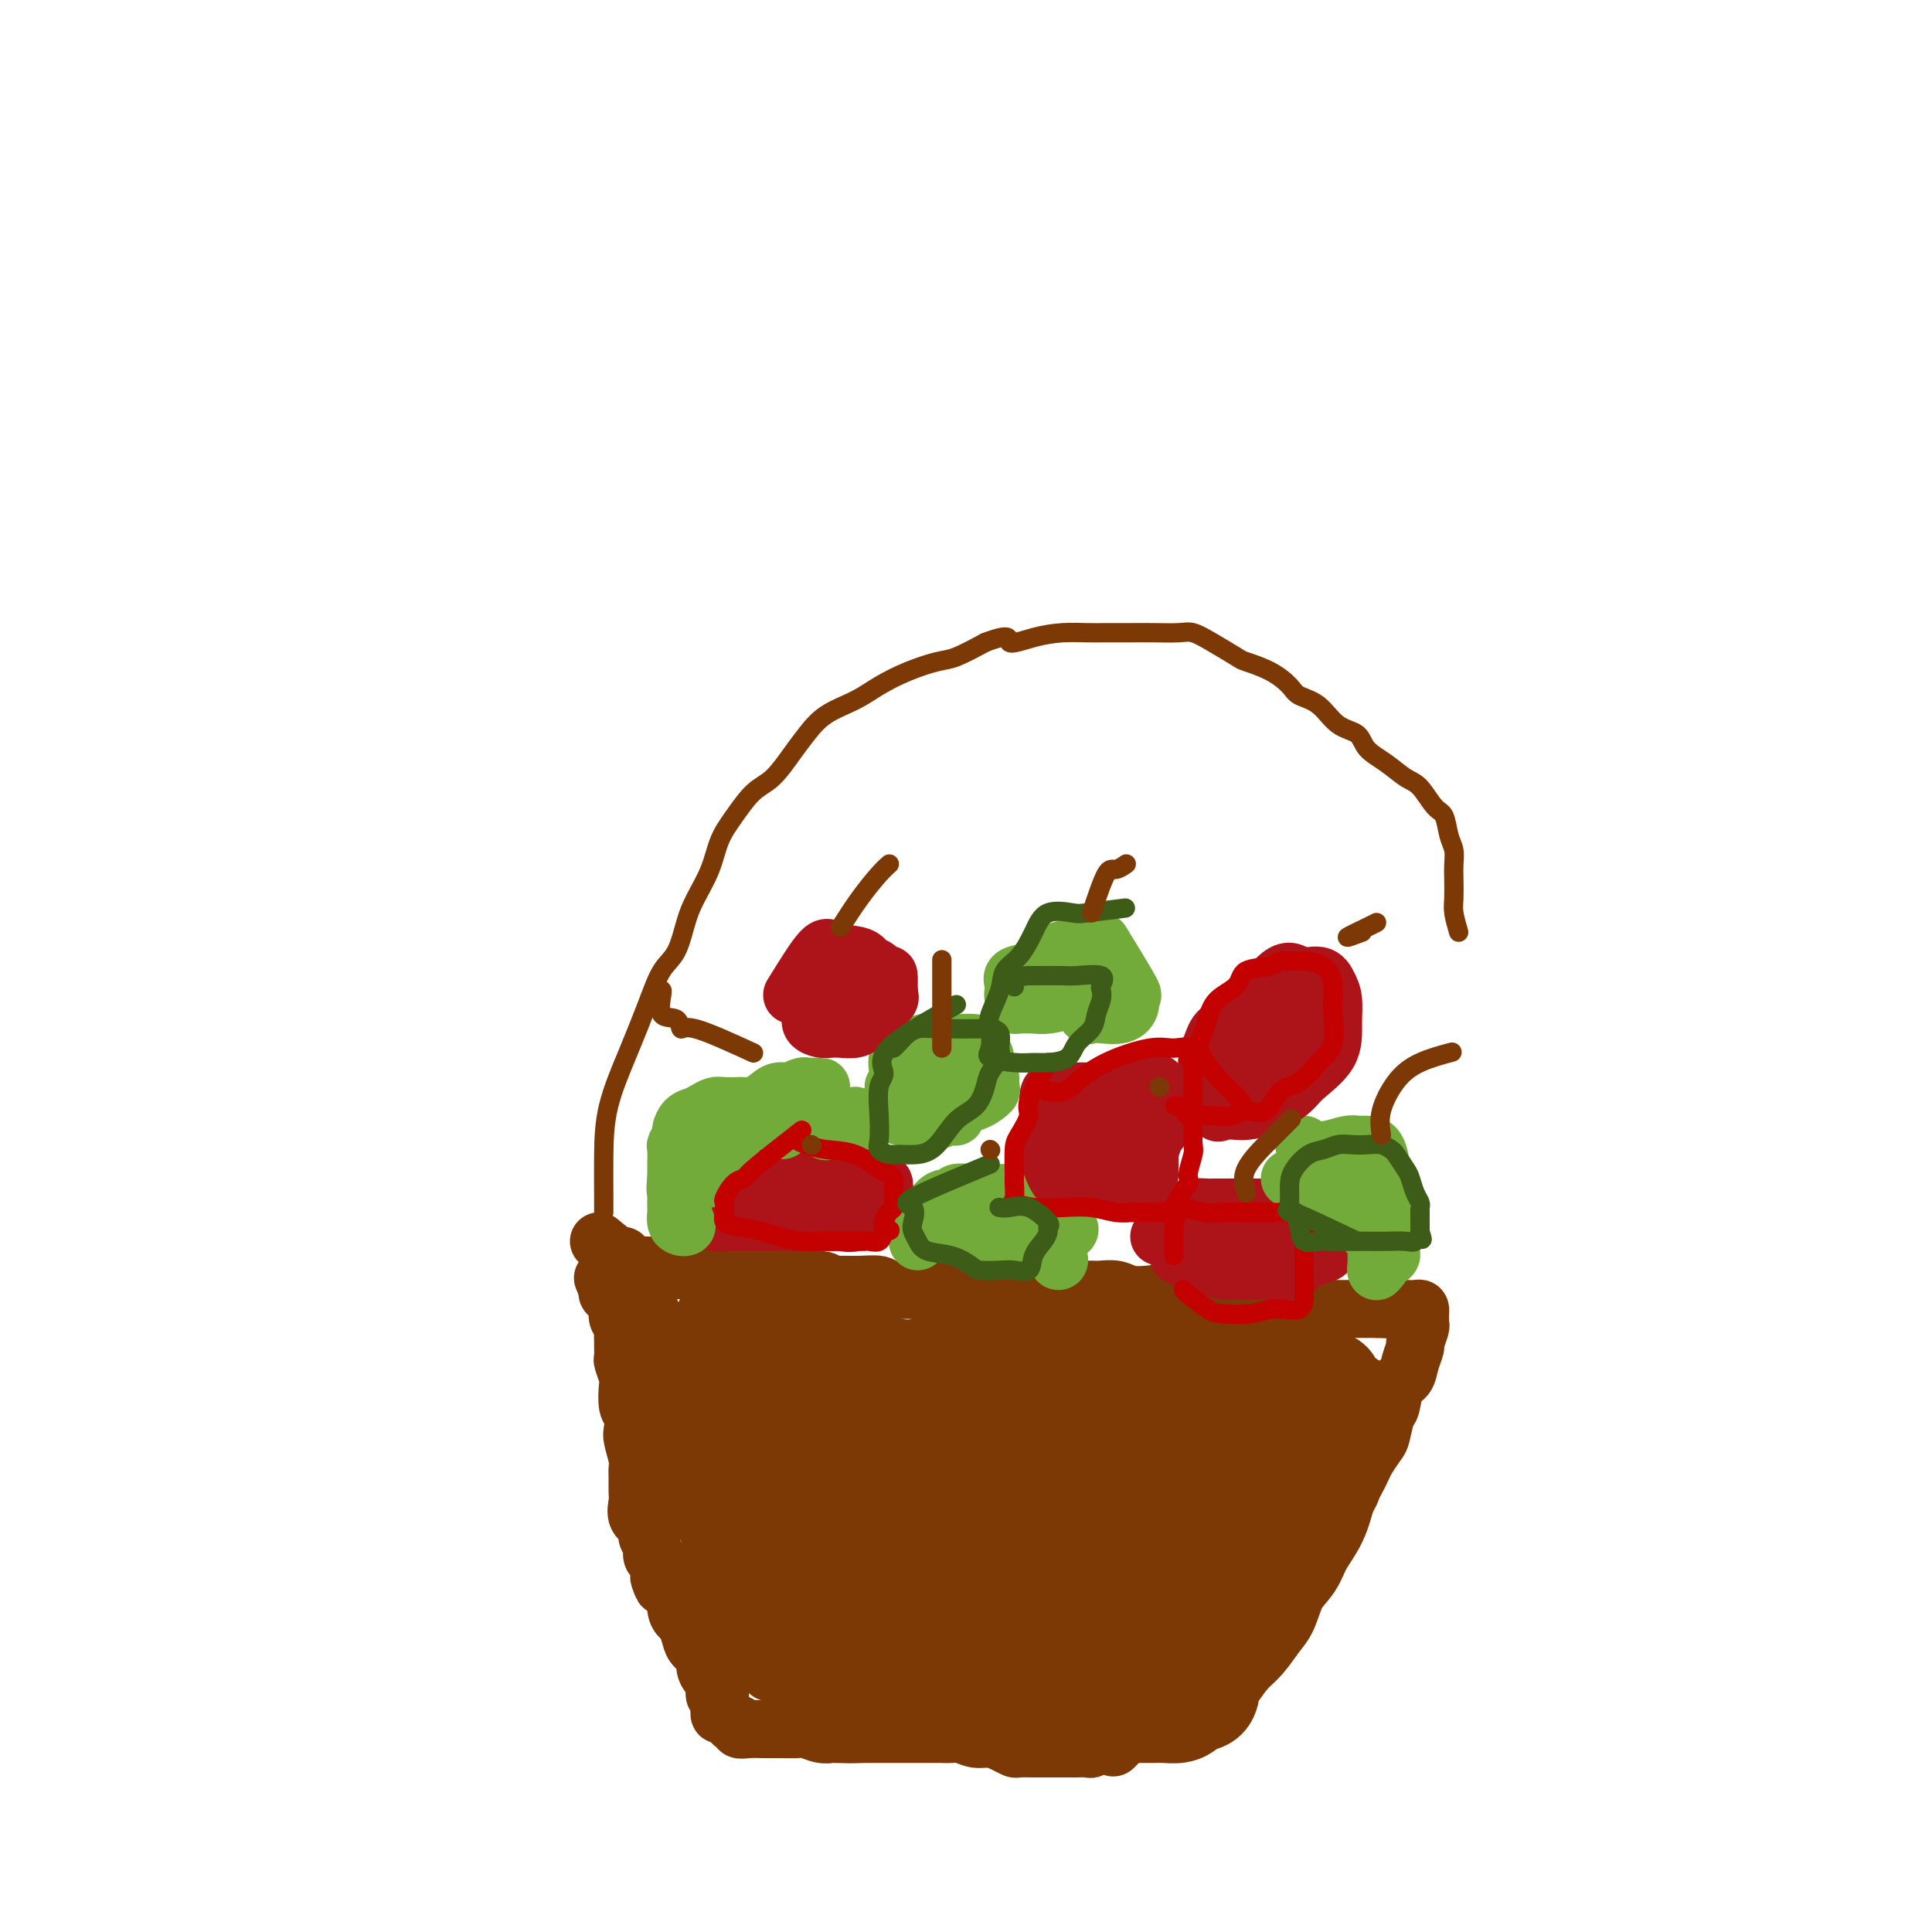 <svg viewBox='0 0 400 400' version='1.1' xmlns='http://www.w3.org/2000/svg' xmlns:xlink='http://www.w3.org/1999/xlink'><g fill='none' stroke='#7C3805' stroke-width='12' stroke-linecap='round' stroke-linejoin='round'><path d='M124,257c1.571,1.298 3.143,2.595 4,3c0.857,0.405 1.000,-0.083 1,0c0.000,0.083 -0.143,0.738 0,1c0.143,0.262 0.571,0.131 1,0'/><path d='M130,261c1.124,0.845 0.935,0.957 1,1c0.065,0.043 0.383,0.015 1,0c0.617,-0.015 1.531,-0.018 2,0c0.469,0.018 0.492,0.057 1,0c0.508,-0.057 1.502,-0.212 2,0c0.498,0.212 0.499,0.789 1,1c0.501,0.211 1.503,0.057 2,0c0.497,-0.057 0.491,-0.015 1,0c0.509,0.015 1.535,0.004 2,0c0.465,-0.004 0.369,-0.001 1,0c0.631,0.001 1.988,0.000 3,0c1.012,-0.000 1.679,-0.000 2,0c0.321,0.000 0.295,-0.000 1,0c0.705,0.000 2.141,0.001 3,0c0.859,-0.001 1.140,-0.002 2,0c0.860,0.002 2.297,0.008 3,0c0.703,-0.008 0.671,-0.031 1,0c0.329,0.031 1.019,0.117 2,0c0.981,-0.117 2.253,-0.438 3,0c0.747,0.438 0.968,1.634 2,2c1.032,0.366 2.875,-0.099 4,0c1.125,0.099 1.532,0.762 2,1c0.468,0.238 0.998,0.050 2,0c1.002,-0.050 2.475,0.038 4,0c1.525,-0.038 3.103,-0.203 4,0c0.897,0.203 1.113,0.772 2,1c0.887,0.228 2.443,0.114 4,0'/><path d='M188,267c9.217,0.928 3.259,0.249 2,0c-1.259,-0.249 2.179,-0.067 4,0c1.821,0.067 2.024,0.018 3,0c0.976,-0.018 2.726,-0.005 4,0c1.274,0.005 2.072,0.001 3,0c0.928,-0.001 1.986,-0.000 3,0c1.014,0.000 1.985,0.000 3,0c1.015,-0.000 2.076,-0.000 3,0c0.924,0.000 1.713,0.000 3,0c1.287,-0.000 3.072,-0.001 4,0c0.928,0.001 0.999,0.004 2,0c1.001,-0.004 2.932,-0.015 4,0c1.068,0.015 1.272,0.055 2,0c0.728,-0.055 1.981,-0.207 3,0c1.019,0.207 1.803,0.771 3,1c1.197,0.229 2.808,0.121 4,0c1.192,-0.121 1.967,-0.257 3,0c1.033,0.257 2.325,0.906 4,1c1.675,0.094 3.735,-0.367 5,0c1.265,0.367 1.736,1.562 3,2c1.264,0.438 3.320,0.117 5,0c1.680,-0.117 2.983,-0.031 4,0c1.017,0.031 1.746,0.008 3,0c1.254,-0.008 3.033,-0.002 4,0c0.967,0.002 1.124,0.001 2,0c0.876,-0.001 2.472,-0.000 4,0c1.528,0.000 2.990,0.000 4,0c1.010,-0.000 1.570,-0.000 2,0c0.430,0.000 0.731,0.000 1,0c0.269,-0.000 0.505,-0.000 1,0c0.495,0.000 1.247,0.000 2,0'/><path d='M285,271c15.363,0.619 5.269,0.165 2,0c-3.269,-0.165 0.287,-0.041 2,0c1.713,0.041 1.583,-0.000 2,0c0.417,0.000 1.379,0.042 2,0c0.621,-0.042 0.899,-0.168 1,0c0.101,0.168 0.023,0.630 0,1c-0.023,0.370 0.009,0.647 0,1c-0.009,0.353 -0.058,0.783 0,1c0.058,0.217 0.224,0.222 0,1c-0.224,0.778 -0.837,2.328 -1,3c-0.163,0.672 0.125,0.467 0,1c-0.125,0.533 -0.663,1.803 -1,3c-0.337,1.197 -0.472,2.320 -1,3c-0.528,0.680 -1.450,0.915 -2,2c-0.550,1.085 -0.729,3.018 -1,4c-0.271,0.982 -0.636,1.011 -1,2c-0.364,0.989 -0.727,2.936 -1,4c-0.273,1.064 -0.455,1.244 -1,2c-0.545,0.756 -1.455,2.090 -2,3c-0.545,0.910 -0.727,1.398 -1,2c-0.273,0.602 -0.637,1.319 -1,2c-0.363,0.681 -0.726,1.327 -1,2c-0.274,0.673 -0.458,1.374 -1,2c-0.542,0.626 -1.440,1.179 -2,2c-0.560,0.821 -0.780,1.911 -1,3'/><path d='M276,315c-2.920,6.489 -1.221,2.211 -1,1c0.221,-1.211 -1.038,0.643 -2,2c-0.962,1.357 -1.627,2.216 -2,3c-0.373,0.784 -0.453,1.492 -1,2c-0.547,0.508 -1.559,0.817 -2,1c-0.441,0.183 -0.311,0.241 -1,1c-0.689,0.759 -2.198,2.220 -3,3c-0.802,0.780 -0.897,0.878 -1,1c-0.103,0.122 -0.213,0.269 -1,1c-0.787,0.731 -2.250,2.045 -3,3c-0.750,0.955 -0.786,1.551 -1,2c-0.214,0.449 -0.607,0.749 -1,1c-0.393,0.251 -0.786,0.451 -1,1c-0.214,0.549 -0.250,1.446 -1,2c-0.750,0.554 -2.215,0.764 -3,1c-0.785,0.236 -0.889,0.497 -1,1c-0.111,0.503 -0.229,1.248 -1,2c-0.771,0.752 -2.196,1.510 -3,2c-0.804,0.490 -0.988,0.714 -1,1c-0.012,0.286 0.148,0.636 0,1c-0.148,0.364 -0.603,0.741 -1,1c-0.397,0.259 -0.736,0.398 -1,1c-0.264,0.602 -0.452,1.667 -1,2c-0.548,0.333 -1.455,-0.067 -2,0c-0.545,0.067 -0.727,0.599 -1,1c-0.273,0.401 -0.637,0.671 -1,1c-0.363,0.329 -0.726,0.717 -1,1c-0.274,0.283 -0.458,0.461 -1,1c-0.542,0.539 -1.440,1.440 -2,2c-0.560,0.560 -0.780,0.780 -1,1'/><path d='M234,358c-6.596,6.890 -2.086,2.616 -1,1c1.086,-1.616 -1.253,-0.573 -2,0c-0.747,0.573 0.099,0.675 0,1c-0.099,0.325 -1.144,0.872 -2,1c-0.856,0.128 -1.525,-0.162 -2,0c-0.475,0.162 -0.756,0.775 -1,1c-0.244,0.225 -0.450,0.060 -1,0c-0.550,-0.060 -1.445,-0.016 -2,0c-0.555,0.016 -0.770,0.004 -1,0c-0.230,-0.004 -0.475,-0.001 -1,0c-0.525,0.001 -1.330,0.001 -2,0c-0.670,-0.001 -1.204,-0.003 -2,0c-0.796,0.003 -1.854,0.011 -3,0c-1.146,-0.011 -2.379,-0.040 -3,0c-0.621,0.040 -0.632,0.151 -1,0c-0.368,-0.151 -1.095,-0.562 -2,-1c-0.905,-0.438 -1.987,-0.902 -3,-1c-1.013,-0.098 -1.957,0.170 -3,0c-1.043,-0.170 -2.185,-0.778 -3,-1c-0.815,-0.222 -1.303,-0.060 -2,0c-0.697,0.060 -1.604,0.016 -2,0c-0.396,-0.016 -0.280,-0.004 -1,0c-0.720,0.004 -2.277,0.001 -3,0c-0.723,-0.001 -0.612,-0.000 -1,0c-0.388,0.000 -1.277,0.000 -2,0c-0.723,-0.000 -1.282,-0.000 -2,0c-0.718,0.000 -1.594,0.000 -2,0c-0.406,-0.000 -0.340,-0.000 -1,0c-0.660,0.000 -2.046,0.000 -3,0c-0.954,-0.000 -1.477,-0.000 -2,0'/><path d='M178,359c-7.420,-0.465 -1.970,-0.128 -1,0c0.970,0.128 -2.540,0.048 -4,0c-1.460,-0.048 -0.870,-0.066 -1,0c-0.130,0.066 -0.980,0.214 -2,0c-1.020,-0.214 -2.210,-0.789 -3,-1c-0.790,-0.211 -1.180,-0.056 -2,0c-0.820,0.056 -2.071,0.015 -3,0c-0.929,-0.015 -1.535,-0.003 -2,0c-0.465,0.003 -0.790,-0.004 -1,0c-0.210,0.004 -0.307,0.017 -1,0c-0.693,-0.017 -1.982,-0.065 -3,0c-1.018,0.065 -1.765,0.243 -2,0c-0.235,-0.243 0.042,-0.906 0,-1c-0.042,-0.094 -0.404,0.380 -1,0c-0.596,-0.380 -1.427,-1.613 -2,-2c-0.573,-0.387 -0.890,0.071 -1,0c-0.110,-0.071 -0.015,-0.671 0,-1c0.015,-0.329 -0.051,-0.388 0,-1c0.051,-0.612 0.220,-1.778 0,-2c-0.220,-0.222 -0.828,0.499 -1,0c-0.172,-0.499 0.091,-2.217 0,-3c-0.091,-0.783 -0.535,-0.631 -1,-1c-0.465,-0.369 -0.951,-1.258 -1,-2c-0.049,-0.742 0.338,-1.336 0,-2c-0.338,-0.664 -1.401,-1.398 -2,-2c-0.599,-0.602 -0.733,-1.072 -1,-2c-0.267,-0.928 -0.665,-2.315 -1,-3c-0.335,-0.685 -0.605,-0.668 -1,-1c-0.395,-0.332 -0.914,-1.012 -1,-2c-0.086,-0.988 0.261,-2.282 0,-3c-0.261,-0.718 -1.131,-0.859 -2,-1'/><path d='M138,329c-2.389,-4.543 -1.362,-1.899 -1,-1c0.362,0.899 0.060,0.053 0,-1c-0.060,-1.053 0.123,-2.312 0,-3c-0.123,-0.688 -0.553,-0.803 -1,-1c-0.447,-0.197 -0.912,-0.474 -1,-1c-0.088,-0.526 0.201,-1.300 0,-2c-0.201,-0.700 -0.891,-1.327 -1,-2c-0.109,-0.673 0.363,-1.391 0,-2c-0.363,-0.609 -1.562,-1.108 -2,-2c-0.438,-0.892 -0.116,-2.176 0,-3c0.116,-0.824 0.028,-1.187 0,-2c-0.028,-0.813 0.006,-2.075 0,-3c-0.006,-0.925 -0.053,-1.512 0,-2c0.053,-0.488 0.207,-0.877 0,-2c-0.207,-1.123 -0.774,-2.980 -1,-4c-0.226,-1.020 -0.112,-1.202 0,-2c0.112,-0.798 0.222,-2.210 0,-3c-0.222,-0.790 -0.778,-0.956 -1,-2c-0.222,-1.044 -0.112,-2.967 0,-4c0.112,-1.033 0.226,-1.178 0,-2c-0.226,-0.822 -0.793,-2.322 -1,-3c-0.207,-0.678 -0.055,-0.535 0,-1c0.055,-0.465 0.011,-1.538 0,-2c-0.011,-0.462 0.011,-0.311 0,-1c-0.011,-0.689 -0.053,-2.216 0,-3c0.053,-0.784 0.203,-0.826 0,-1c-0.203,-0.174 -0.759,-0.480 -1,-1c-0.241,-0.520 -0.168,-1.253 0,-2c0.168,-0.747 0.430,-1.509 0,-2c-0.430,-0.491 -1.551,-0.712 -2,-1c-0.449,-0.288 -0.224,-0.644 0,-1'/><path d='M126,267c-0.869,-7.440 -0.042,-2.542 0,-1c0.042,1.542 -0.702,-0.274 -1,-1c-0.298,-0.726 -0.149,-0.363 0,0'/><path d='M277,285c-3.796,2.435 -7.591,4.870 -10,7c-2.409,2.130 -3.430,3.957 -5,6c-1.570,2.043 -3.687,4.304 -6,7c-2.313,2.696 -4.822,5.829 -7,9c-2.178,3.171 -4.023,6.382 -6,9c-1.977,2.618 -4.084,4.644 -6,7c-1.916,2.356 -3.641,5.043 -5,7c-1.359,1.957 -2.351,3.186 -3,4c-0.649,0.814 -0.955,1.214 -1,1c-0.045,-0.214 0.171,-1.041 0,-3c-0.171,-1.959 -0.729,-5.049 0,-9c0.729,-3.951 2.745,-8.762 5,-13c2.255,-4.238 4.749,-7.903 7,-11c2.251,-3.097 4.259,-5.624 6,-8c1.741,-2.376 3.216,-4.599 4,-6c0.784,-1.401 0.876,-1.979 0,-1c-0.876,0.979 -2.722,3.516 -5,6c-2.278,2.484 -4.989,4.914 -8,8c-3.011,3.086 -6.323,6.828 -9,10c-2.677,3.172 -4.720,5.772 -7,8c-2.280,2.228 -4.797,4.082 -7,6c-2.203,1.918 -4.093,3.901 -6,5c-1.907,1.099 -3.831,1.314 -5,2c-1.169,0.686 -1.585,1.843 -2,3'/><path d='M201,339c-8.368,7.454 -4.788,2.590 -4,1c0.788,-1.590 -1.215,0.094 -2,1c-0.785,0.906 -0.353,1.034 -1,1c-0.647,-0.034 -2.373,-0.230 -4,0c-1.627,0.230 -3.155,0.885 -4,1c-0.845,0.115 -1.006,-0.309 -2,0c-0.994,0.309 -2.820,1.351 -4,2c-1.180,0.649 -1.714,0.906 -3,1c-1.286,0.094 -3.325,0.024 -5,0c-1.675,-0.024 -2.988,-0.004 -4,0c-1.012,0.004 -1.723,-0.009 -3,0c-1.277,0.009 -3.118,0.038 -4,0c-0.882,-0.038 -0.803,-0.143 -1,0c-0.197,0.143 -0.669,0.536 -1,0c-0.331,-0.536 -0.520,-2.000 -1,-3c-0.480,-1.000 -1.249,-1.537 -2,-2c-0.751,-0.463 -1.483,-0.854 -2,-2c-0.517,-1.146 -0.819,-3.049 -1,-4c-0.181,-0.951 -0.240,-0.951 -1,-2c-0.760,-1.049 -2.221,-3.145 -3,-5c-0.779,-1.855 -0.875,-3.467 -1,-5c-0.125,-1.533 -0.279,-2.986 -1,-5c-0.721,-2.014 -2.009,-4.589 -3,-7c-0.991,-2.411 -1.685,-4.658 -2,-7c-0.315,-2.342 -0.253,-4.778 -1,-7c-0.747,-2.222 -2.305,-4.230 -3,-6c-0.695,-1.770 -0.526,-3.303 -1,-5c-0.474,-1.697 -1.591,-3.558 -2,-5c-0.409,-1.442 -0.110,-2.465 0,-3c0.110,-0.535 0.031,-0.581 0,-1c-0.031,-0.419 -0.016,-1.209 0,-2'/><path d='M135,275c-2.106,-8.298 -0.372,-2.542 2,0c2.372,2.542 5.381,1.871 10,2c4.619,0.129 10.850,1.056 17,2c6.150,0.944 12.221,1.903 18,3c5.779,1.097 11.267,2.332 17,3c5.733,0.668 11.711,0.768 17,1c5.289,0.232 9.888,0.594 13,1c3.112,0.406 4.738,0.855 6,1c1.262,0.145 2.161,-0.013 2,0c-0.161,0.013 -1.380,0.197 -3,0c-1.620,-0.197 -3.639,-0.775 -7,-2c-3.361,-1.225 -8.064,-3.095 -13,-4c-4.936,-0.905 -10.104,-0.843 -15,-1c-4.896,-0.157 -9.520,-0.533 -14,-1c-4.480,-0.467 -8.816,-1.025 -13,-2c-4.184,-0.975 -8.217,-2.366 -12,-3c-3.783,-0.634 -7.316,-0.511 -10,-1c-2.684,-0.489 -4.519,-1.591 -4,-2c0.519,-0.409 3.392,-0.125 6,0c2.608,0.125 4.952,0.090 9,1c4.048,0.910 9.802,2.765 15,4c5.198,1.235 9.841,1.851 15,3c5.159,1.149 10.833,2.833 16,4c5.167,1.167 9.828,1.818 14,3c4.172,1.182 7.854,2.895 10,4c2.146,1.105 2.756,1.601 3,2c0.244,0.399 0.122,0.699 0,1'/><path d='M234,294c1.190,1.057 -2.336,0.200 -7,0c-4.664,-0.200 -10.465,0.258 -16,0c-5.535,-0.258 -10.804,-1.233 -16,-2c-5.196,-0.767 -10.319,-1.328 -15,-2c-4.681,-0.672 -8.922,-1.455 -12,-2c-3.078,-0.545 -4.994,-0.851 -7,-2c-2.006,-1.149 -4.100,-3.142 -5,-4c-0.900,-0.858 -0.604,-0.581 0,-1c0.604,-0.419 1.516,-1.534 3,0c1.484,1.534 3.539,5.716 6,9c2.461,3.284 5.326,5.671 8,10c2.674,4.329 5.155,10.601 7,16c1.845,5.399 3.054,9.925 4,14c0.946,4.075 1.629,7.700 2,9c0.371,1.300 0.429,0.276 0,-2c-0.429,-2.276 -1.346,-5.805 -3,-10c-1.654,-4.195 -4.044,-9.056 -5,-11c-0.956,-1.944 -0.478,-0.972 0,0'/><path d='M168,322c1.595,0.920 3.190,1.839 5,2c1.810,0.161 3.835,-0.437 6,0c2.165,0.437 4.471,1.910 7,3c2.529,1.090 5.283,1.797 8,3c2.717,1.203 5.397,2.903 7,4c1.603,1.097 2.129,1.591 3,2c0.871,0.409 2.088,0.734 3,1c0.912,0.266 1.518,0.472 0,-2c-1.518,-2.472 -5.159,-7.622 -8,-11c-2.841,-3.378 -4.880,-4.985 -7,-7c-2.120,-2.015 -4.321,-4.438 -6,-6c-1.679,-1.562 -2.837,-2.262 -4,-3c-1.163,-0.738 -2.332,-1.515 -3,-2c-0.668,-0.485 -0.836,-0.679 -1,-1c-0.164,-0.321 -0.324,-0.768 0,-1c0.324,-0.232 1.133,-0.249 4,-1c2.867,-0.751 7.793,-2.238 13,-3c5.207,-0.762 10.695,-0.801 15,-1c4.305,-0.199 7.429,-0.558 9,1c1.571,1.558 1.591,5.032 2,9c0.409,3.968 1.207,8.430 0,12c-1.207,3.570 -4.419,6.247 -7,9c-2.581,2.753 -4.531,5.580 -7,7c-2.469,1.420 -5.455,1.432 -9,2c-3.545,0.568 -7.647,1.691 -12,0c-4.353,-1.691 -8.958,-6.198 -12,-9c-3.042,-2.802 -4.521,-3.901 -6,-5'/><path d='M168,325c-3.585,-2.922 -3.549,-3.227 -4,-5c-0.451,-1.773 -1.391,-5.014 -2,-8c-0.609,-2.986 -0.889,-5.718 0,-9c0.889,-3.282 2.945,-7.116 6,-11c3.055,-3.884 7.108,-7.818 11,-10c3.892,-2.182 7.621,-2.610 11,-3c3.379,-0.390 6.407,-0.741 9,0c2.593,0.741 4.752,2.573 6,6c1.248,3.427 1.585,8.448 2,13c0.415,4.552 0.907,8.636 0,13c-0.907,4.364 -3.214,9.008 -5,13c-1.786,3.992 -3.053,7.332 -5,9c-1.947,1.668 -4.575,1.664 -8,2c-3.425,0.336 -7.648,1.014 -12,0c-4.352,-1.014 -8.831,-3.718 -12,-6c-3.169,-2.282 -5.026,-4.140 -7,-6c-1.974,-1.860 -4.065,-3.721 -5,-5c-0.935,-1.279 -0.714,-1.976 0,-3c0.714,-1.024 1.920,-2.374 5,-5c3.080,-2.626 8.034,-6.527 13,-10c4.966,-3.473 9.944,-6.516 14,-8c4.056,-1.484 7.190,-1.408 9,-1c1.810,0.408 2.295,1.148 3,3c0.705,1.852 1.630,4.815 2,6c0.370,1.185 0.185,0.593 0,0'/></g>
<g fill='none' stroke='#7C3805' stroke-width='20' stroke-linecap='round' stroke-linejoin='round'><path d='M194,321c2.379,-5.598 4.758,-11.196 8,-15c3.242,-3.804 7.348,-5.815 11,-8c3.652,-2.185 6.849,-4.545 10,-7c3.151,-2.455 6.256,-5.004 8,-6c1.744,-0.996 2.125,-0.438 3,0c0.875,0.438 2.242,0.755 3,3c0.758,2.245 0.907,6.417 0,10c-0.907,3.583 -2.868,6.577 -5,10c-2.132,3.423 -4.434,7.275 -7,10c-2.566,2.725 -5.395,4.324 -8,6c-2.605,1.676 -4.986,3.430 -8,4c-3.014,0.570 -6.661,-0.044 -10,0c-3.339,0.044 -6.372,0.745 -9,-1c-2.628,-1.745 -4.853,-5.937 -8,-9c-3.147,-3.063 -7.217,-4.998 -9,-8c-1.783,-3.002 -1.279,-7.070 -1,-10c0.279,-2.930 0.333,-4.722 0,-6c-0.333,-1.278 -1.051,-2.041 0,-3c1.051,-0.959 3.873,-2.113 7,-3c3.127,-0.887 6.559,-1.507 10,-2c3.441,-0.493 6.890,-0.860 10,-1c3.110,-0.140 5.880,-0.051 9,0c3.120,0.051 6.589,0.066 9,0c2.411,-0.066 3.762,-0.214 6,0c2.238,0.214 5.363,0.789 8,1c2.637,0.211 4.787,0.057 7,0c2.213,-0.057 4.489,-0.016 6,0c1.511,0.016 2.255,0.008 3,0'/><path d='M247,286c8.053,0.156 4.185,0.046 2,0c-2.185,-0.046 -2.687,-0.026 -4,0c-1.313,0.026 -3.439,0.060 -6,0c-2.561,-0.060 -5.559,-0.212 -8,0c-2.441,0.212 -4.325,0.789 -6,1c-1.675,0.211 -3.142,0.057 -4,0c-0.858,-0.057 -1.109,-0.015 -1,0c0.109,0.015 0.577,0.004 1,0c0.423,-0.004 0.802,-0.001 2,0c1.198,0.001 3.215,0.000 5,0c1.785,-0.000 3.338,-0.000 6,0c2.662,0.000 6.433,0.000 9,0c2.567,-0.000 3.928,-0.000 6,0c2.072,0.000 4.853,0.000 7,0c2.147,-0.000 3.660,-0.001 5,0c1.340,0.001 2.506,0.004 3,0c0.494,-0.004 0.316,-0.015 1,0c0.684,0.015 2.228,0.056 2,0c-0.228,-0.056 -2.230,-0.210 -4,1c-1.770,1.210 -3.308,3.785 -5,6c-1.692,2.215 -3.538,4.069 -5,6c-1.462,1.931 -2.541,3.940 -3,6c-0.459,2.060 -0.298,4.171 -1,6c-0.702,1.829 -2.266,3.377 -3,5c-0.734,1.623 -0.638,3.321 -1,5c-0.362,1.679 -1.181,3.340 -2,5'/><path d='M243,327c-2.162,4.612 -2.567,2.641 -3,3c-0.433,0.359 -0.893,3.047 -2,5c-1.107,1.953 -2.861,3.172 -4,4c-1.139,0.828 -1.662,1.266 -3,2c-1.338,0.734 -3.490,1.766 -5,2c-1.510,0.234 -2.379,-0.330 -4,0c-1.621,0.330 -3.994,1.553 -6,2c-2.006,0.447 -3.646,0.120 -6,0c-2.354,-0.120 -5.422,-0.031 -8,0c-2.578,0.031 -4.666,0.003 -7,0c-2.334,-0.003 -4.915,0.020 -7,0c-2.085,-0.020 -3.675,-0.081 -5,0c-1.325,0.081 -2.387,0.306 -4,0c-1.613,-0.306 -3.778,-1.143 -5,-2c-1.222,-0.857 -1.502,-1.733 -2,-3c-0.498,-1.267 -1.214,-2.925 -2,-4c-0.786,-1.075 -1.643,-1.568 -2,-2c-0.357,-0.432 -0.215,-0.804 0,-1c0.215,-0.196 0.504,-0.218 2,0c1.496,0.218 4.200,0.674 7,1c2.800,0.326 5.696,0.522 8,1c2.304,0.478 4.015,1.237 6,2c1.985,0.763 4.245,1.528 6,2c1.755,0.472 3.007,0.651 4,1c0.993,0.349 1.727,0.870 1,1c-0.727,0.130 -2.917,-0.130 -5,0c-2.083,0.130 -4.061,0.650 -7,0c-2.939,-0.650 -6.840,-2.472 -10,-4c-3.160,-1.528 -5.580,-2.764 -8,-4'/><path d='M172,333c-4.080,-2.086 -5.280,-3.301 -6,-5c-0.720,-1.699 -0.960,-3.883 -2,-5c-1.040,-1.117 -2.879,-1.168 -4,-2c-1.121,-0.832 -1.522,-2.445 -2,-4c-0.478,-1.555 -1.032,-3.053 -2,-5c-0.968,-1.947 -2.350,-4.345 -3,-6c-0.650,-1.655 -0.566,-2.569 -1,-4c-0.434,-1.431 -1.384,-3.378 -2,-5c-0.616,-1.622 -0.896,-2.917 -1,-4c-0.104,-1.083 -0.032,-1.954 0,-3c0.032,-1.046 0.025,-2.267 0,-3c-0.025,-0.733 -0.069,-0.977 0,-1c0.069,-0.023 0.250,0.176 1,0c0.750,-0.176 2.068,-0.726 4,0c1.932,0.726 4.476,2.727 7,5c2.524,2.273 5.026,4.819 7,7c1.974,2.181 3.418,3.999 5,6c1.582,2.001 3.302,4.186 5,6c1.698,1.814 3.373,3.258 4,5c0.627,1.742 0.206,3.782 0,5c-0.206,1.218 -0.196,1.613 0,2c0.196,0.387 0.577,0.766 0,1c-0.577,0.234 -2.112,0.324 -4,0c-1.888,-0.324 -4.131,-1.062 -7,-3c-2.869,-1.938 -6.366,-5.074 -9,-8c-2.634,-2.926 -4.407,-5.640 -6,-8c-1.593,-2.360 -3.006,-4.366 -4,-6c-0.994,-1.634 -1.570,-2.895 -2,-4c-0.430,-1.105 -0.715,-2.052 -1,-3'/><path d='M149,291c-3.404,-5.105 -0.915,-3.368 0,-3c0.915,0.368 0.255,-0.633 0,-1c-0.255,-0.367 -0.104,-0.098 1,0c1.104,0.098 3.161,0.026 5,0c1.839,-0.026 3.458,-0.007 6,0c2.542,0.007 6.005,0.002 9,0c2.995,-0.002 5.521,0.000 8,0c2.479,-0.000 4.909,-0.003 8,0c3.091,0.003 6.841,0.012 10,0c3.159,-0.012 5.725,-0.046 9,0c3.275,0.046 7.259,0.170 11,0c3.741,-0.170 7.238,-0.634 11,-1c3.762,-0.366 7.790,-0.634 11,-1c3.210,-0.366 5.601,-0.830 8,-1c2.399,-0.170 4.806,-0.046 7,0c2.194,0.046 4.177,0.015 6,0c1.823,-0.015 3.487,-0.015 5,0c1.513,0.015 2.874,0.046 4,0c1.126,-0.046 2.018,-0.168 3,0c0.982,0.168 2.053,0.625 3,1c0.947,0.375 1.771,0.668 2,1c0.229,0.332 -0.138,0.702 0,1c0.138,0.298 0.779,0.524 0,1c-0.779,0.476 -2.978,1.201 -5,2c-2.022,0.799 -3.868,1.671 -6,3c-2.132,1.329 -4.552,3.116 -6,4c-1.448,0.884 -1.924,0.866 -3,2c-1.076,1.134 -2.751,3.421 -4,5c-1.249,1.579 -2.071,2.451 -3,4c-0.929,1.549 -1.964,3.774 -3,6'/><path d='M246,314c-1.846,2.927 -1.461,2.744 -2,4c-0.539,1.256 -2.001,3.953 -3,6c-0.999,2.047 -1.533,3.446 -2,5c-0.467,1.554 -0.866,3.263 -2,5c-1.134,1.737 -3.003,3.500 -4,5c-0.997,1.500 -1.124,2.735 -2,4c-0.876,1.265 -2.502,2.560 -4,4c-1.498,1.440 -2.867,3.026 -4,4c-1.133,0.974 -2.031,1.336 -3,2c-0.969,0.664 -2.011,1.629 -3,2c-0.989,0.371 -1.925,0.146 -3,0c-1.075,-0.146 -2.288,-0.214 -4,0c-1.712,0.214 -3.922,0.711 -6,0c-2.078,-0.711 -4.022,-2.629 -6,-4c-1.978,-1.371 -3.988,-2.196 -6,-3c-2.012,-0.804 -4.025,-1.589 -6,-2c-1.975,-0.411 -3.913,-0.449 -6,-1c-2.087,-0.551 -4.325,-1.614 -6,-2c-1.675,-0.386 -2.788,-0.096 -4,0c-1.212,0.096 -2.522,-0.003 -3,0c-0.478,0.003 -0.125,0.109 1,0c1.125,-0.109 3.021,-0.432 5,0c1.979,0.432 4.039,1.618 6,2c1.961,0.382 3.821,-0.041 6,0c2.179,0.041 4.678,0.547 7,1c2.322,0.453 4.468,0.853 7,1c2.532,0.147 5.451,0.039 8,0c2.549,-0.039 4.728,-0.011 7,0c2.272,0.011 4.636,0.006 7,0'/><path d='M221,347c9.486,0.619 6.201,0.165 6,0c-0.201,-0.165 2.682,-0.043 5,0c2.318,0.043 4.071,0.006 5,0c0.929,-0.006 1.032,0.017 2,0c0.968,-0.017 2.800,-0.076 4,0c1.200,0.076 1.769,0.285 2,0c0.231,-0.285 0.124,-1.065 1,-2c0.876,-0.935 2.735,-2.024 4,-3c1.265,-0.976 1.938,-1.837 3,-3c1.062,-1.163 2.515,-2.626 4,-4c1.485,-1.374 3.002,-2.659 4,-4c0.998,-1.341 1.479,-2.739 2,-4c0.521,-1.261 1.084,-2.386 2,-4c0.916,-1.614 2.184,-3.717 3,-5c0.816,-1.283 1.179,-1.745 2,-3c0.821,-1.255 2.100,-3.304 3,-5c0.900,-1.696 1.422,-3.038 2,-4c0.578,-0.962 1.213,-1.542 2,-3c0.787,-1.458 1.728,-3.792 2,-5c0.272,-1.208 -0.123,-1.289 0,-2c0.123,-0.711 0.765,-2.052 1,-3c0.235,-0.948 0.063,-1.501 0,-2c-0.063,-0.499 -0.017,-0.942 0,-1c0.017,-0.058 0.005,0.269 0,1c-0.005,0.731 -0.002,1.865 0,3'/><path d='M280,294c-0.132,1.298 -0.462,2.542 -1,4c-0.538,1.458 -1.284,3.131 -2,5c-0.716,1.869 -1.403,3.933 -2,6c-0.597,2.067 -1.105,4.136 -2,6c-0.895,1.864 -2.178,3.523 -3,5c-0.822,1.477 -1.182,2.773 -2,4c-0.818,1.227 -2.094,2.385 -3,4c-0.906,1.615 -1.440,3.686 -2,5c-0.560,1.314 -1.145,1.870 -2,3c-0.855,1.130 -1.981,2.835 -3,4c-1.019,1.165 -1.930,1.790 -3,3c-1.070,1.210 -2.300,3.007 -3,4c-0.700,0.993 -0.872,1.184 -1,2c-0.128,0.816 -0.212,2.257 -1,3c-0.788,0.743 -2.280,0.788 -3,1c-0.720,0.212 -0.666,0.593 -1,1c-0.334,0.407 -1.054,0.841 -2,1c-0.946,0.159 -2.118,0.043 -3,0c-0.882,-0.043 -1.473,-0.012 -2,0c-0.527,0.012 -0.988,0.005 -2,0c-1.012,-0.005 -2.573,-0.009 -4,0c-1.427,0.009 -2.719,0.032 -4,0c-1.281,-0.032 -2.550,-0.117 -4,0c-1.450,0.117 -3.082,0.438 -5,0c-1.918,-0.438 -4.121,-1.634 -6,-2c-1.879,-0.366 -3.433,0.098 -5,0c-1.567,-0.098 -3.146,-0.758 -5,-1c-1.854,-0.242 -3.981,-0.065 -6,0c-2.019,0.065 -3.928,0.017 -6,0c-2.072,-0.017 -4.306,-0.005 -6,0c-1.694,0.005 -2.847,0.002 -4,0'/><path d='M182,352c-10.440,-0.483 -5.540,-0.191 -4,0c1.540,0.191 -0.282,0.282 -1,0c-0.718,-0.282 -0.333,-0.938 0,-1c0.333,-0.062 0.615,0.470 2,0c1.385,-0.470 3.875,-1.940 6,-3c2.125,-1.060 3.885,-1.709 7,-3c3.115,-1.291 7.584,-3.225 12,-5c4.416,-1.775 8.779,-3.392 13,-5c4.221,-1.608 8.301,-3.206 12,-5c3.699,-1.794 7.019,-3.785 10,-5c2.981,-1.215 5.625,-1.655 8,-3c2.375,-1.345 4.481,-3.593 6,-5c1.519,-1.407 2.452,-1.971 3,-3c0.548,-1.029 0.711,-2.524 0,-4c-0.711,-1.476 -2.298,-2.933 -4,-4c-1.702,-1.067 -3.521,-1.744 -6,-2c-2.479,-0.256 -5.619,-0.091 -9,0c-3.381,0.091 -7.002,0.109 -10,0c-2.998,-0.109 -5.374,-0.344 -8,0c-2.626,0.344 -5.501,1.268 -8,2c-2.499,0.732 -4.621,1.272 -6,2c-1.379,0.728 -2.014,1.645 -3,2c-0.986,0.355 -2.322,0.148 -3,0c-0.678,-0.148 -0.699,-0.238 0,-1c0.699,-0.762 2.117,-2.195 3,-3c0.883,-0.805 1.231,-0.981 3,-2c1.769,-1.019 4.959,-2.881 8,-4c3.041,-1.119 5.934,-1.493 9,-2c3.066,-0.507 6.305,-1.145 9,-2c2.695,-0.855 4.848,-1.928 7,-3'/><path d='M238,293c4.966,-1.249 4.881,-0.871 6,-1c1.119,-0.129 3.443,-0.763 5,-1c1.557,-0.237 2.347,-0.076 3,0c0.653,0.076 1.168,0.069 1,0c-0.168,-0.069 -1.019,-0.198 -2,-1c-0.981,-0.802 -2.093,-2.278 -5,-4c-2.907,-1.722 -7.609,-3.691 -12,-5c-4.391,-1.309 -8.472,-1.958 -12,-3c-3.528,-1.042 -6.504,-2.475 -9,-3c-2.496,-0.525 -4.512,-0.141 -6,0c-1.488,0.141 -2.449,0.038 -2,0c0.449,-0.038 2.308,-0.009 4,0c1.692,0.009 3.216,0.000 5,0c1.784,-0.000 3.827,0.008 6,0c2.173,-0.008 4.477,-0.031 7,0c2.523,0.031 5.264,0.117 8,0c2.736,-0.117 5.467,-0.438 8,0c2.533,0.438 4.867,1.634 7,2c2.133,0.366 4.066,-0.098 6,0c1.934,0.098 3.869,0.758 5,1c1.131,0.242 1.458,0.065 2,0c0.542,-0.065 1.298,-0.019 -1,0c-2.298,0.019 -7.649,0.009 -13,0'/><path d='M249,278c-2.823,0.001 -3.881,0.002 -5,0c-1.119,-0.002 -2.300,-0.007 -3,0c-0.700,0.007 -0.920,0.028 -1,0c-0.080,-0.028 -0.021,-0.103 1,0c1.021,0.103 3.005,0.385 5,1c1.995,0.615 4.001,1.564 6,2c1.999,0.436 3.993,0.358 6,1c2.007,0.642 4.029,2.003 6,3c1.971,0.997 3.892,1.629 5,2c1.108,0.371 1.404,0.482 2,1c0.596,0.518 1.493,1.445 2,2c0.507,0.555 0.626,0.738 0,1c-0.626,0.262 -1.996,0.602 -3,1c-1.004,0.398 -1.642,0.853 -2,2c-0.358,1.147 -0.436,2.987 -1,4c-0.564,1.013 -1.615,1.199 -2,2c-0.385,0.801 -0.104,2.216 0,3c0.104,0.784 0.030,0.938 0,1c-0.030,0.062 -0.015,0.031 0,0'/></g>
<g fill='none' stroke='#AD1419' stroke-width='12' stroke-linecap='round' stroke-linejoin='round'><path d='M148,253c1.845,-0.000 3.691,-0.000 5,0c1.309,0.000 2.083,0.000 3,0c0.917,-0.000 1.978,-0.000 3,0c1.022,0.000 2.004,0.000 3,0c0.996,-0.000 2.005,-0.001 3,0c0.995,0.001 1.976,0.002 3,0c1.024,-0.002 2.091,-0.008 3,0c0.909,0.008 1.661,0.031 2,0c0.339,-0.031 0.265,-0.118 1,0c0.735,0.118 2.278,0.439 3,0c0.722,-0.439 0.624,-1.637 1,-2c0.376,-0.363 1.225,0.110 2,0c0.775,-0.110 1.476,-0.803 2,-1c0.524,-0.197 0.872,0.101 1,0c0.128,-0.101 0.037,-0.600 0,-1c-0.037,-0.400 -0.018,-0.700 0,-1'/><path d='M183,248c0.910,-0.874 0.184,-0.560 0,-1c-0.184,-0.440 0.172,-1.634 0,-2c-0.172,-0.366 -0.872,0.094 -1,0c-0.128,-0.094 0.316,-0.743 0,-1c-0.316,-0.257 -1.393,-0.120 -2,0c-0.607,0.120 -0.744,0.225 -1,0c-0.256,-0.225 -0.632,-0.778 -1,-1c-0.368,-0.222 -0.728,-0.112 -1,0c-0.272,0.112 -0.454,0.226 -1,0c-0.546,-0.226 -1.455,-0.793 -2,-1c-0.545,-0.207 -0.727,-0.056 -1,0c-0.273,0.056 -0.636,0.015 -1,0c-0.364,-0.015 -0.727,-0.004 -1,0c-0.273,0.004 -0.455,0.001 -1,0c-0.545,-0.001 -1.455,-0.000 -2,0c-0.545,0.000 -0.727,0.000 -1,0c-0.273,-0.000 -0.636,-0.000 -1,0c-0.364,0.000 -0.727,0.000 -1,0c-0.273,-0.000 -0.454,-0.000 -1,0c-0.546,0.000 -1.456,0.000 -2,0c-0.544,-0.000 -0.724,-0.000 -1,0c-0.276,0.000 -0.650,0.000 -1,0c-0.350,-0.000 -0.675,-0.000 -1,0'/><path d='M159,242c-2.454,-0.000 -1.090,-0.000 -1,0c0.090,0.000 -1.093,0.000 -2,0c-0.907,-0.000 -1.539,-0.001 -2,0c-0.461,0.001 -0.750,0.003 -1,0c-0.250,-0.003 -0.459,-0.011 -1,0c-0.541,0.011 -1.413,0.042 -2,0c-0.587,-0.042 -0.889,-0.159 -1,0c-0.111,0.159 -0.030,0.592 0,1c0.030,0.408 0.008,0.792 0,1c-0.008,0.208 -0.002,0.240 0,1c0.002,0.760 0.001,2.250 0,3c-0.001,0.750 -0.000,0.762 0,1c0.000,0.238 0.000,0.703 0,1c-0.000,0.297 -0.000,0.426 0,1c0.000,0.574 0.000,1.593 0,2c-0.000,0.407 -0.000,0.204 0,0'/><path d='M240,256c1.079,-1.072 2.158,-2.144 3,-3c0.842,-0.856 1.446,-1.497 2,-2c0.554,-0.503 1.058,-0.867 2,-1c0.942,-0.133 2.322,-0.036 3,0c0.678,0.036 0.653,0.010 1,0c0.347,-0.010 1.066,-0.003 2,0c0.934,0.003 2.081,0.001 3,0c0.919,-0.001 1.608,-0.001 2,0c0.392,0.001 0.487,0.002 1,0c0.513,-0.002 1.444,-0.008 2,0c0.556,0.008 0.737,0.030 1,0c0.263,-0.030 0.609,-0.113 1,0c0.391,0.113 0.829,0.423 1,1c0.171,0.577 0.077,1.423 0,2c-0.077,0.577 -0.136,0.886 0,1c0.136,0.114 0.467,0.033 1,0c0.533,-0.033 1.266,-0.016 2,0'/><path d='M267,254c0.943,0.619 0.801,0.166 1,0c0.199,-0.166 0.738,-0.044 1,0c0.262,0.044 0.248,0.012 1,0c0.752,-0.012 2.271,-0.003 3,0c0.729,0.003 0.667,0.001 1,0c0.333,-0.001 1.059,-0.001 2,0c0.941,0.001 2.097,0.003 3,0c0.903,-0.003 1.554,-0.012 2,0c0.446,0.012 0.688,0.044 1,0c0.312,-0.044 0.694,-0.163 1,0c0.306,0.163 0.536,0.607 0,1c-0.536,0.393 -1.839,0.735 -3,1c-1.161,0.265 -2.180,0.452 -3,1c-0.820,0.548 -1.441,1.457 -2,2c-0.559,0.543 -1.057,0.720 -2,1c-0.943,0.280 -2.332,0.664 -3,1c-0.668,0.336 -0.615,0.626 -1,1c-0.385,0.374 -1.210,0.832 -2,1c-0.790,0.168 -1.546,0.045 -2,0c-0.454,-0.045 -0.604,-0.011 -1,0c-0.396,0.011 -1.036,0.000 -2,0c-0.964,-0.000 -2.250,0.011 -3,0c-0.750,-0.011 -0.964,-0.044 -2,0c-1.036,0.044 -2.894,0.166 -4,0c-1.106,-0.166 -1.459,-0.619 -2,-1c-0.541,-0.381 -1.271,-0.691 -2,-1'/><path d='M249,261c-3.428,-0.249 -2.998,0.130 -3,0c-0.002,-0.130 -0.435,-0.767 -1,-1c-0.565,-0.233 -1.262,-0.062 -1,0c0.262,0.062 1.483,0.017 3,0c1.517,-0.017 3.331,-0.004 5,0c1.669,0.004 3.194,0.001 5,0c1.806,-0.001 3.895,-0.000 5,0c1.105,0.000 1.228,0.000 2,0c0.772,-0.000 2.193,-0.000 3,0c0.807,0.000 1.001,0.000 1,0c-0.001,-0.000 -0.196,0.000 -1,0c-0.804,-0.000 -2.216,-0.000 -4,0c-1.784,0.000 -3.939,0.000 -5,0c-1.061,-0.000 -1.030,-0.000 -2,0c-0.970,0.000 -2.943,0.001 -4,0c-1.057,-0.001 -1.197,-0.002 -2,0c-0.803,0.002 -2.267,0.008 -3,0c-0.733,-0.008 -0.733,-0.029 -1,0c-0.267,0.029 -0.801,0.109 -1,0c-0.199,-0.109 -0.064,-0.408 0,-1c0.064,-0.592 0.059,-1.478 0,-2c-0.059,-0.522 -0.170,-0.679 0,-1c0.170,-0.321 0.620,-0.806 1,-1c0.380,-0.194 0.690,-0.097 1,0'/><path d='M247,255c0.633,-0.773 2.215,-0.206 3,0c0.785,0.206 0.773,0.051 1,0c0.227,-0.051 0.691,0.000 1,0c0.309,-0.000 0.461,-0.053 1,0c0.539,0.053 1.464,0.210 2,0c0.536,-0.210 0.683,-0.787 1,-1c0.317,-0.213 0.805,-0.061 1,0c0.195,0.061 0.098,0.030 0,0'/></g>
<g fill='none' stroke='#73AB3A' stroke-width='12' stroke-linecap='round' stroke-linejoin='round'><path d='M190,257c1.360,-3.298 2.721,-6.597 4,-8c1.279,-1.403 2.477,-0.912 3,-1c0.523,-0.088 0.371,-0.756 1,-1c0.629,-0.244 2.040,-0.066 3,0c0.960,0.066 1.469,0.018 2,0c0.531,-0.018 1.083,-0.006 2,0c0.917,0.006 2.200,0.005 3,0c0.800,-0.005 1.119,-0.012 2,0c0.881,0.012 2.325,0.045 3,0c0.675,-0.045 0.581,-0.169 1,0c0.419,0.169 1.352,0.629 2,1c0.648,0.371 1.011,0.653 1,1c-0.011,0.347 -0.395,0.761 0,1c0.395,0.239 1.570,0.304 2,1c0.430,0.696 0.115,2.021 0,3c-0.115,0.979 -0.031,1.610 0,2c0.031,0.390 0.009,0.540 0,1c-0.009,0.460 -0.004,1.230 0,2'/><path d='M219,259c0.012,1.404 0.043,0.912 0,1c-0.043,0.088 -0.158,0.754 0,1c0.158,0.246 0.591,0.071 0,-1c-0.591,-1.071 -2.204,-3.037 -3,-4c-0.796,-0.963 -0.776,-0.924 -2,-2c-1.224,-1.076 -3.694,-3.269 -5,-4c-1.306,-0.731 -1.448,0.000 -2,0c-0.552,-0.000 -1.514,-0.732 -2,-1c-0.486,-0.268 -0.497,-0.073 -1,0c-0.503,0.073 -1.497,0.023 -2,0c-0.503,-0.023 -0.513,-0.018 -1,0c-0.487,0.018 -1.451,0.050 -2,0c-0.549,-0.050 -0.684,-0.181 -1,0c-0.316,0.181 -0.811,0.676 -1,1c-0.189,0.324 -0.070,0.479 0,1c0.070,0.521 0.090,1.407 0,2c-0.090,0.593 -0.291,0.891 0,1c0.291,0.109 1.074,0.029 2,0c0.926,-0.029 1.995,-0.008 3,0c1.005,0.008 1.946,0.002 3,0c1.054,-0.002 2.221,-0.001 3,0c0.779,0.001 1.171,0.000 2,0c0.829,-0.000 2.094,-0.000 3,0c0.906,0.000 1.453,0.000 2,0'/><path d='M215,254c3.129,0.001 1.952,0.003 2,0c0.048,-0.003 1.320,-0.012 2,0c0.680,0.012 0.767,0.046 1,0c0.233,-0.046 0.611,-0.170 1,0c0.389,0.170 0.788,0.634 0,1c-0.788,0.366 -2.764,0.634 -4,1c-1.236,0.366 -1.734,0.830 -3,1c-1.266,0.170 -3.301,0.046 -5,0c-1.699,-0.046 -3.064,-0.012 -4,0c-0.936,0.012 -1.445,0.003 -2,0c-0.555,-0.003 -1.157,-0.001 -1,0c0.157,0.001 1.072,0.000 2,0c0.928,-0.000 1.867,-0.000 3,0c1.133,0.000 2.458,0.000 3,0c0.542,-0.000 0.300,-0.000 1,0c0.700,0.000 2.343,0.000 3,0c0.657,-0.000 0.329,-0.000 0,0'/><path d='M270,237c0.077,0.392 0.153,0.785 1,1c0.847,0.215 2.464,0.254 4,0c1.536,-0.254 2.993,-0.800 4,-1c1.007,-0.200 1.566,-0.054 2,0c0.434,0.054 0.743,0.016 1,0c0.257,-0.016 0.461,-0.009 1,0c0.539,0.009 1.412,0.020 2,1c0.588,0.980 0.890,2.929 1,4c0.110,1.071 0.030,1.263 0,2c-0.030,0.737 -0.008,2.019 0,3c0.008,0.981 0.002,1.661 0,2c-0.002,0.339 -0.001,0.336 0,1c0.001,0.664 0.000,1.995 0,3c-0.000,1.005 -0.000,1.684 0,2c0.000,0.316 0.001,0.269 0,1c-0.001,0.731 -0.004,2.239 0,3c0.004,0.761 0.015,0.776 0,1c-0.015,0.224 -0.056,0.658 0,1c0.056,0.342 0.207,0.592 0,1c-0.207,0.408 -0.774,0.974 -1,1c-0.226,0.026 -0.113,-0.487 0,-1'/><path d='M285,262c0.000,3.199 0.000,-0.803 0,-3c-0.000,-2.197 -0.000,-2.589 0,-3c0.000,-0.411 0.002,-0.840 0,-2c-0.002,-1.160 -0.006,-3.052 0,-4c0.006,-0.948 0.024,-0.951 0,-1c-0.024,-0.049 -0.088,-0.143 0,-1c0.088,-0.857 0.329,-2.478 0,-3c-0.329,-0.522 -1.227,0.056 -2,0c-0.773,-0.056 -1.419,-0.747 -2,-1c-0.581,-0.253 -1.096,-0.068 -2,0c-0.904,0.068 -2.196,0.018 -3,0c-0.804,-0.018 -1.120,-0.005 -2,0c-0.880,0.005 -2.324,0.001 -3,0c-0.676,-0.001 -0.584,0.002 -1,0c-0.416,-0.002 -1.341,-0.007 -2,0c-0.659,0.007 -1.051,0.028 -1,0c0.051,-0.028 0.545,-0.106 1,0c0.455,0.106 0.870,0.394 2,1c1.130,0.606 2.976,1.528 4,2c1.024,0.472 1.225,0.494 2,1c0.775,0.506 2.125,1.498 3,2c0.875,0.502 1.276,0.516 2,1c0.724,0.484 1.772,1.438 2,2c0.228,0.562 -0.363,0.732 0,1c0.363,0.268 1.682,0.634 3,1'/><path d='M286,255c3.028,1.860 1.597,1.009 1,1c-0.597,-0.009 -0.359,0.823 0,1c0.359,0.177 0.839,-0.303 1,0c0.161,0.303 0.003,1.388 0,2c-0.003,0.612 0.149,0.750 0,1c-0.149,0.250 -0.601,0.614 -1,0c-0.399,-0.614 -0.747,-2.204 -1,-3c-0.253,-0.796 -0.412,-0.798 -1,-1c-0.588,-0.202 -1.607,-0.603 -2,-1c-0.393,-0.397 -0.162,-0.790 0,-1c0.162,-0.210 0.253,-0.239 0,-1c-0.253,-0.761 -0.851,-2.256 -1,-3c-0.149,-0.744 0.152,-0.739 0,-1c-0.152,-0.261 -0.758,-0.789 -1,-1c-0.242,-0.211 -0.121,-0.106 0,0'/><path d='M162,234c-1.274,-2.113 -2.547,-4.226 -3,-5c-0.453,-0.774 -0.085,-0.208 -1,0c-0.915,0.208 -3.113,0.059 -4,0c-0.887,-0.059 -0.464,-0.027 -1,0c-0.536,0.027 -2.031,0.047 -3,0c-0.969,-0.047 -1.412,-0.163 -2,0c-0.588,0.163 -1.319,0.606 -2,1c-0.681,0.394 -1.311,0.740 -2,1c-0.689,0.260 -1.439,0.435 -2,1c-0.561,0.565 -0.935,1.521 -1,2c-0.065,0.479 0.179,0.481 0,1c-0.179,0.519 -0.780,1.556 -1,2c-0.220,0.444 -0.059,0.294 0,1c0.059,0.706 0.016,2.267 0,3c-0.016,0.733 -0.005,0.638 0,1c0.005,0.362 0.002,1.181 0,2'/><path d='M140,244c-0.310,2.505 -0.084,2.769 0,3c0.084,0.231 0.025,0.430 0,1c-0.025,0.570 -0.017,1.512 0,2c0.017,0.488 0.044,0.522 0,1c-0.044,0.478 -0.159,1.400 0,2c0.159,0.600 0.593,0.879 1,1c0.407,0.121 0.789,0.084 1,0c0.211,-0.084 0.253,-0.215 0,-1c-0.253,-0.785 -0.800,-2.224 -1,-3c-0.200,-0.776 -0.053,-0.890 0,-1c0.053,-0.110 0.014,-0.216 0,-1c-0.014,-0.784 -0.001,-2.248 0,-3c0.001,-0.752 -0.010,-0.794 0,-1c0.010,-0.206 0.041,-0.577 0,-1c-0.041,-0.423 -0.155,-0.897 0,-1c0.155,-0.103 0.580,0.165 1,0c0.420,-0.165 0.834,-0.761 1,-1c0.166,-0.239 0.083,-0.119 0,0'/><path d='M142,236c2.102,-2.044 4.205,-4.088 6,-5c1.795,-0.912 3.283,-0.693 5,-1c1.717,-0.307 3.665,-1.140 5,-2c1.335,-0.860 2.058,-1.747 3,-2c0.942,-0.253 2.104,0.128 3,0c0.896,-0.128 1.527,-0.766 2,-1c0.473,-0.234 0.790,-0.063 1,0c0.210,0.063 0.314,0.019 1,0c0.686,-0.019 1.954,-0.012 2,0c0.046,0.012 -1.130,0.031 -2,0c-0.870,-0.031 -1.436,-0.110 -2,0c-0.564,0.110 -1.127,0.409 -2,1c-0.873,0.591 -2.055,1.476 -3,2c-0.945,0.524 -1.653,0.689 -2,1c-0.347,0.311 -0.333,0.768 -1,1c-0.667,0.232 -2.014,0.237 -3,1c-0.986,0.763 -1.612,2.282 -2,3c-0.388,0.718 -0.540,0.634 -1,1c-0.460,0.366 -1.230,1.183 -2,2'/><path d='M150,237c-0.879,0.944 -0.576,0.305 -1,1c-0.424,0.695 -1.576,2.726 -2,4c-0.424,1.274 -0.121,1.793 0,2c0.121,0.207 0.061,0.104 0,0'/><path d='M167,225c2.640,2.566 5.279,5.132 7,6c1.721,0.868 2.523,0.036 3,0c0.477,-0.036 0.629,0.722 1,1c0.371,0.278 0.962,0.075 1,0c0.038,-0.075 -0.477,-0.022 -1,0c-0.523,0.022 -1.054,0.013 -2,0c-0.946,-0.013 -2.306,-0.031 -3,0c-0.694,0.031 -0.722,0.111 -1,0c-0.278,-0.111 -0.806,-0.415 -1,0c-0.194,0.415 -0.056,1.547 0,2c0.056,0.453 0.028,0.226 0,0'/></g>
<g fill='none' stroke='#AD1419' stroke-width='12' stroke-linecap='round' stroke-linejoin='round'><path d='M228,231c-1.351,-0.959 -2.703,-1.917 -2,-3c0.703,-1.083 3.460,-2.289 5,-3c1.540,-0.711 1.863,-0.926 3,-1c1.137,-0.074 3.089,-0.006 4,0c0.911,0.006 0.781,-0.050 1,0c0.219,0.050 0.787,0.207 1,1c0.213,0.793 0.071,2.221 0,3c-0.071,0.779 -0.070,0.909 0,2c0.070,1.091 0.210,3.142 0,4c-0.210,0.858 -0.770,0.524 -1,1c-0.230,0.476 -0.129,1.763 -1,3c-0.871,1.237 -2.712,2.422 -4,3c-1.288,0.578 -2.022,0.547 -3,1c-0.978,0.453 -2.201,1.390 -3,2c-0.799,0.610 -1.174,0.893 -2,1c-0.826,0.107 -2.102,0.039 -3,0c-0.898,-0.039 -1.418,-0.048 -2,0c-0.582,0.048 -1.228,0.154 -2,-1c-0.772,-1.154 -1.671,-3.569 -2,-5c-0.329,-1.431 -0.088,-1.878 0,-3c0.088,-1.122 0.024,-2.917 0,-4c-0.024,-1.083 -0.007,-1.452 0,-2c0.007,-0.548 0.003,-1.274 0,-2'/><path d='M217,228c0.022,-2.929 1.077,-2.252 2,-2c0.923,0.252 1.712,0.078 3,0c1.288,-0.078 3.073,-0.059 4,0c0.927,0.059 0.994,0.158 2,0c1.006,-0.158 2.949,-0.575 4,0c1.051,0.575 1.210,2.140 2,3c0.790,0.860 2.212,1.015 3,2c0.788,0.985 0.943,2.799 1,4c0.057,1.201 0.016,1.790 0,2c-0.016,0.210 -0.006,0.042 0,1c0.006,0.958 0.010,3.041 0,4c-0.010,0.959 -0.033,0.793 0,1c0.033,0.207 0.120,0.788 -1,1c-1.120,0.212 -3.449,0.054 -5,0c-1.551,-0.054 -2.325,-0.005 -3,0c-0.675,0.005 -1.252,-0.033 -2,0c-0.748,0.033 -1.665,0.137 -2,0c-0.335,-0.137 -0.086,-0.514 0,-1c0.086,-0.486 0.009,-1.081 0,-2c-0.009,-0.919 0.050,-2.163 0,-3c-0.050,-0.837 -0.209,-1.268 0,-2c0.209,-0.732 0.787,-1.765 2,-2c1.213,-0.235 3.060,0.329 4,0c0.940,-0.329 0.974,-1.552 2,-2c1.026,-0.448 3.046,-0.120 4,0c0.954,0.120 0.843,0.032 1,0c0.157,-0.032 0.581,-0.009 1,0c0.419,0.009 0.834,0.002 1,0c0.166,-0.002 0.083,-0.001 0,0'/></g>
<g fill='none' stroke='#73AB3A' stroke-width='12' stroke-linecap='round' stroke-linejoin='round'><path d='M185,225c2.151,-2.958 4.303,-5.917 6,-7c1.697,-1.083 2.941,-0.291 4,0c1.059,0.291 1.934,0.079 3,0c1.066,-0.079 2.324,-0.026 3,0c0.676,0.026 0.771,0.023 1,0c0.229,-0.023 0.593,-0.068 1,0c0.407,0.068 0.856,0.249 1,1c0.144,0.751 -0.019,2.071 0,3c0.019,0.929 0.220,1.468 0,2c-0.220,0.532 -0.860,1.057 -2,2c-1.140,0.943 -2.780,2.305 -4,3c-1.220,0.695 -2.019,0.723 -3,1c-0.981,0.277 -2.144,0.802 -3,1c-0.856,0.198 -1.407,0.068 -2,0c-0.593,-0.068 -1.230,-0.076 -2,0c-0.770,0.076 -1.673,0.234 -2,0c-0.327,-0.234 -0.079,-0.861 0,-2c0.079,-1.139 -0.010,-2.790 0,-4c0.010,-1.210 0.118,-1.980 0,-3c-0.118,-1.020 -0.462,-2.292 0,-3c0.462,-0.708 1.731,-0.854 3,-1'/><path d='M189,218c0.707,-0.607 0.973,-1.623 2,-2c1.027,-0.377 2.814,-0.115 4,0c1.186,0.115 1.772,0.081 3,0c1.228,-0.081 3.099,-0.211 4,0c0.901,0.211 0.832,0.762 1,2c0.168,1.238 0.573,3.161 1,4c0.427,0.839 0.876,0.592 1,1c0.124,0.408 -0.077,1.471 0,2c0.077,0.529 0.431,0.524 0,1c-0.431,0.476 -1.648,1.433 -3,2c-1.352,0.567 -2.839,0.745 -4,1c-1.161,0.255 -1.996,0.588 -3,1c-1.004,0.412 -2.176,0.904 -3,1c-0.824,0.096 -1.302,-0.206 -2,0c-0.698,0.206 -1.618,0.918 -2,0c-0.382,-0.918 -0.225,-3.465 0,-5c0.225,-1.535 0.519,-2.057 1,-3c0.481,-0.943 1.150,-2.306 2,-3c0.850,-0.694 1.881,-0.720 3,-1c1.119,-0.280 2.324,-0.813 3,-1c0.676,-0.187 0.822,-0.029 1,0c0.178,0.029 0.389,-0.072 1,0c0.611,0.072 1.622,0.317 2,1c0.378,0.683 0.124,1.805 0,3c-0.124,1.195 -0.117,2.464 0,3c0.117,0.536 0.343,0.340 0,1c-0.343,0.660 -1.257,2.177 -2,3c-0.743,0.823 -1.315,0.952 -2,1c-0.685,0.048 -1.481,0.014 -2,0c-0.519,-0.014 -0.759,-0.007 -1,0'/><path d='M194,230c-1.167,0.155 -1.583,0.042 -2,0c-0.417,-0.042 -0.833,-0.012 -1,0c-0.167,0.012 -0.083,0.006 0,0'/><path d='M197,219c0.467,4.566 0.934,9.132 1,11c0.066,1.868 -0.270,1.036 -1,1c-0.730,-0.036 -1.856,0.722 -3,1c-1.144,0.278 -2.308,0.075 -3,0c-0.692,-0.075 -0.912,-0.021 -1,0c-0.088,0.021 -0.044,0.011 0,0'/></g>
<g fill='none' stroke='#AD1419' stroke-width='12' stroke-linecap='round' stroke-linejoin='round'><path d='M256,213c3.458,-4.661 6.916,-9.322 9,-11c2.084,-1.678 2.793,-0.373 4,0c1.207,0.373 2.913,-0.187 4,0c1.087,0.187 1.556,1.121 2,2c0.444,0.879 0.861,1.705 1,3c0.139,1.295 -0.002,3.061 0,5c0.002,1.939 0.148,4.050 -1,6c-1.148,1.950 -3.591,3.738 -5,5c-1.409,1.262 -1.786,1.997 -3,3c-1.214,1.003 -3.267,2.272 -5,3c-1.733,0.728 -3.147,0.914 -4,1c-0.853,0.086 -1.146,0.071 -2,0c-0.854,-0.071 -2.268,-0.200 -3,0c-0.732,0.200 -0.782,0.728 -1,0c-0.218,-0.728 -0.605,-2.713 -1,-4c-0.395,-1.287 -0.798,-1.876 -1,-3c-0.202,-1.124 -0.203,-2.785 0,-4c0.203,-1.215 0.610,-1.986 1,-3c0.390,-1.014 0.762,-2.273 2,-3c1.238,-0.727 3.343,-0.924 5,-1c1.657,-0.076 2.867,-0.031 4,0c1.133,0.031 2.190,0.047 3,0c0.810,-0.047 1.374,-0.156 2,0c0.626,0.156 1.313,0.578 2,1'/><path d='M269,213c2.706,0.539 1.473,1.885 1,3c-0.473,1.115 -0.184,1.997 0,3c0.184,1.003 0.264,2.125 0,3c-0.264,0.875 -0.873,1.503 -2,2c-1.127,0.497 -2.771,0.863 -4,1c-1.229,0.137 -2.042,0.046 -3,0c-0.958,-0.046 -2.062,-0.046 -3,0c-0.938,0.046 -1.712,0.139 -2,0c-0.288,-0.139 -0.092,-0.510 0,-1c0.092,-0.490 0.078,-1.098 0,-2c-0.078,-0.902 -0.221,-2.098 0,-3c0.221,-0.902 0.804,-1.509 2,-2c1.196,-0.491 3.004,-0.864 4,-1c0.996,-0.136 1.181,-0.034 2,0c0.819,0.034 2.274,0.002 3,0c0.726,-0.002 0.725,0.028 1,0c0.275,-0.028 0.826,-0.113 1,0c0.174,0.113 -0.031,0.422 0,1c0.031,0.578 0.297,1.423 0,2c-0.297,0.577 -1.157,0.886 -2,1c-0.843,0.114 -1.669,0.033 -2,0c-0.331,-0.033 -0.165,-0.016 0,0'/><path d='M164,206c2.336,-3.788 4.672,-7.575 6,-9c1.328,-1.425 1.648,-0.487 3,0c1.352,0.487 3.734,0.525 5,1c1.266,0.475 1.414,1.389 2,2c0.586,0.611 1.611,0.920 2,2c0.389,1.080 0.143,2.930 0,4c-0.143,1.070 -0.181,1.360 0,2c0.181,0.640 0.582,1.630 0,2c-0.582,0.370 -2.146,0.120 -3,0c-0.854,-0.120 -0.999,-0.110 -2,0c-1.001,0.110 -2.857,0.320 -4,0c-1.143,-0.320 -1.574,-1.171 -2,-2c-0.426,-0.829 -0.848,-1.638 -1,-2c-0.152,-0.362 -0.034,-0.279 0,-1c0.034,-0.721 -0.016,-2.246 0,-3c0.016,-0.754 0.097,-0.738 0,-1c-0.097,-0.262 -0.373,-0.802 0,-1c0.373,-0.198 1.396,-0.053 3,0c1.604,0.053 3.789,0.014 5,0c1.211,-0.014 1.448,-0.004 2,0c0.552,0.004 1.418,0.001 2,1c0.582,0.999 0.881,3.000 1,4c0.119,1.000 0.060,1.000 0,1'/><path d='M183,206c0.305,1.105 0.566,1.367 0,2c-0.566,0.633 -1.960,1.635 -3,2c-1.040,0.365 -1.728,0.091 -3,0c-1.272,-0.091 -3.130,0.001 -4,0c-0.870,-0.001 -0.752,-0.095 -1,0c-0.248,0.095 -0.860,0.379 -1,0c-0.140,-0.379 0.194,-1.422 0,-2c-0.194,-0.578 -0.914,-0.690 0,-1c0.914,-0.310 3.464,-0.816 5,-1c1.536,-0.184 2.059,-0.046 3,0c0.941,0.046 2.300,0.000 3,0c0.700,-0.000 0.742,0.045 1,0c0.258,-0.045 0.734,-0.180 1,0c0.266,0.180 0.324,0.674 0,1c-0.324,0.326 -1.029,0.483 -2,1c-0.971,0.517 -2.208,1.395 -3,2c-0.792,0.605 -1.141,0.935 -2,1c-0.859,0.065 -2.230,-0.137 -3,0c-0.770,0.137 -0.938,0.614 -1,0c-0.062,-0.614 -0.018,-2.318 0,-3c0.018,-0.682 0.009,-0.341 0,0'/><path d='M261,217c2.843,-0.000 5.686,-0.000 6,0c0.314,0.000 -1.901,0.000 -3,0c-1.099,-0.000 -1.081,-0.000 -1,0c0.081,0.000 0.225,0.000 1,0c0.775,-0.000 2.179,-0.001 3,0c0.821,0.001 1.057,0.003 1,0c-0.057,-0.003 -0.407,-0.011 -1,0c-0.593,0.011 -1.429,0.041 -2,0c-0.571,-0.041 -0.877,-0.155 -1,0c-0.123,0.155 -0.061,0.577 0,1'/><path d='M264,218c-0.467,0.378 -0.133,0.822 0,1c0.133,0.178 0.067,0.089 0,0'/><path d='M267,217c0.000,0.000 0.100,0.100 0.1,0.1'/></g>
<g fill='none' stroke='#73AB3A' stroke-width='12' stroke-linecap='round' stroke-linejoin='round'><path d='M214,202c1.859,-2.118 3.717,-4.236 5,-5c1.283,-0.764 1.990,-0.175 3,0c1.010,0.175 2.323,-0.066 3,0c0.677,0.066 0.719,0.437 1,1c0.281,0.563 0.803,1.316 1,2c0.197,0.684 0.071,1.297 0,2c-0.071,0.703 -0.087,1.495 -1,2c-0.913,0.505 -2.724,0.724 -4,1c-1.276,0.276 -2.016,0.611 -3,1c-0.984,0.389 -2.211,0.834 -3,1c-0.789,0.166 -1.139,0.053 -2,0c-0.861,-0.053 -2.234,-0.045 -3,0c-0.766,0.045 -0.924,0.129 -1,0c-0.076,-0.129 -0.068,-0.469 0,-1c0.068,-0.531 0.196,-1.253 0,-2c-0.196,-0.747 -0.717,-1.521 0,-2c0.717,-0.479 2.672,-0.665 4,-1c1.328,-0.335 2.030,-0.820 3,-1c0.970,-0.180 2.207,-0.054 3,0c0.793,0.054 1.140,0.035 2,0c0.860,-0.035 2.231,-0.086 3,0c0.769,0.086 0.934,0.310 1,1c0.066,0.690 0.033,1.845 0,3'/><path d='M226,204c0.319,0.797 0.617,0.788 0,1c-0.617,0.212 -2.147,0.645 -3,1c-0.853,0.355 -1.027,0.632 -2,1c-0.973,0.368 -2.743,0.828 -4,1c-1.257,0.172 -1.999,0.055 -3,0c-1.001,-0.055 -2.259,-0.050 -3,0c-0.741,0.050 -0.965,0.144 -1,0c-0.035,-0.144 0.119,-0.526 0,-1c-0.119,-0.474 -0.512,-1.041 0,-2c0.512,-0.959 1.929,-2.309 3,-3c1.071,-0.691 1.797,-0.722 3,-1c1.203,-0.278 2.882,-0.803 4,-1c1.118,-0.197 1.676,-0.066 2,0c0.324,0.066 0.415,0.068 1,0c0.585,-0.068 1.664,-0.204 2,0c0.336,0.204 -0.070,0.748 0,1c0.070,0.252 0.616,0.211 0,1c-0.616,0.789 -2.392,2.408 -4,3c-1.608,0.592 -3.046,0.158 -4,0c-0.954,-0.158 -1.424,-0.039 -2,0c-0.576,0.039 -1.260,-0.003 -2,0c-0.740,0.003 -1.538,0.050 -2,0c-0.462,-0.050 -0.590,-0.195 0,-1c0.590,-0.805 1.898,-2.268 3,-3c1.102,-0.732 1.996,-0.732 3,-1c1.004,-0.268 2.116,-0.803 3,-1c0.884,-0.197 1.538,-0.056 2,0c0.462,0.056 0.731,0.028 1,0'/><path d='M223,199c1.421,-0.144 0.474,0.498 0,1c-0.474,0.502 -0.474,0.866 -1,1c-0.526,0.134 -1.579,0.038 -2,0c-0.421,-0.038 -0.211,-0.019 0,0'/><path d='M228,195c2.544,4.158 5.089,8.315 6,10c0.911,1.685 0.189,0.896 0,1c-0.189,0.104 0.156,1.101 0,2c-0.156,0.899 -0.812,1.698 -2,2c-1.188,0.302 -2.907,0.105 -4,0c-1.093,-0.105 -1.561,-0.119 -2,0c-0.439,0.119 -0.850,0.372 -1,0c-0.150,-0.372 -0.040,-1.369 0,-2c0.040,-0.631 0.012,-0.894 0,-1c-0.012,-0.106 -0.006,-0.053 0,0'/></g>
<g fill='none' stroke='#AD1419' stroke-width='12' stroke-linecap='round' stroke-linejoin='round'><path d='M170,206c4.225,-0.498 8.450,-0.996 10,-1c1.550,-0.004 0.424,0.486 0,1c-0.424,0.514 -0.148,1.052 0,2c0.148,0.948 0.167,2.306 0,3c-0.167,0.694 -0.519,0.722 -1,1c-0.481,0.278 -1.089,0.804 -2,1c-0.911,0.196 -2.125,0.062 -3,0c-0.875,-0.062 -1.411,-0.050 -2,0c-0.589,0.050 -1.231,0.140 -2,0c-0.769,-0.140 -1.664,-0.508 -2,-1c-0.336,-0.492 -0.112,-1.106 0,-2c0.112,-0.894 0.110,-2.068 0,-3c-0.110,-0.932 -0.330,-1.623 0,-2c0.330,-0.377 1.209,-0.440 2,-1c0.791,-0.560 1.494,-1.616 3,-2c1.506,-0.384 3.815,-0.095 5,0c1.185,0.095 1.245,-0.006 2,0c0.755,0.006 2.203,0.117 3,0c0.797,-0.117 0.942,-0.462 1,0c0.058,0.462 0.029,1.731 0,3'/><path d='M184,205c0.139,0.646 -0.012,0.762 0,1c0.012,0.238 0.189,0.599 0,1c-0.189,0.401 -0.744,0.841 -2,1c-1.256,0.159 -3.212,0.036 -4,0c-0.788,-0.036 -0.407,0.015 -1,0c-0.593,-0.015 -2.159,-0.095 -3,0c-0.841,0.095 -0.957,0.366 -1,0c-0.043,-0.366 -0.011,-1.368 0,-2c0.011,-0.632 0.003,-0.895 0,-1c-0.003,-0.105 -0.002,-0.053 0,0'/></g>
<g fill='none' stroke='#C30101' stroke-width='4' stroke-linecap='round' stroke-linejoin='round'><path d='M166,234c-4.044,3.162 -8.089,6.325 -10,8c-1.911,1.675 -1.689,1.864 -2,2c-0.311,0.136 -1.155,0.221 -2,1c-0.845,0.779 -1.692,2.254 -2,3c-0.308,0.746 -0.076,0.763 0,1c0.076,0.237 -0.005,0.693 0,1c0.005,0.307 0.096,0.463 0,1c-0.096,0.537 -0.378,1.454 0,2c0.378,0.546 1.417,0.721 3,1c1.583,0.279 3.711,0.663 5,1c1.289,0.337 1.738,0.626 3,1c1.262,0.374 3.336,0.832 5,1c1.664,0.168 2.918,0.045 4,0c1.082,-0.045 1.991,-0.012 3,0c1.009,0.012 2.119,0.005 3,0c0.881,-0.005 1.532,-0.007 2,0c0.468,0.007 0.754,0.022 1,0c0.246,-0.022 0.451,-0.083 1,0c0.549,0.083 1.443,0.309 2,0c0.557,-0.309 0.779,-1.155 1,-2'/><path d='M183,255c2.585,-0.362 0.549,-0.267 0,-1c-0.549,-0.733 0.389,-2.294 1,-3c0.611,-0.706 0.897,-0.556 1,-1c0.103,-0.444 0.025,-1.481 0,-2c-0.025,-0.519 0.004,-0.518 0,-1c-0.004,-0.482 -0.039,-1.446 0,-2c0.039,-0.554 0.153,-0.698 0,-1c-0.153,-0.302 -0.572,-0.764 -1,-1c-0.428,-0.236 -0.865,-0.248 -2,-1c-1.135,-0.752 -2.970,-2.244 -5,-3c-2.030,-0.756 -4.257,-0.777 -6,-1c-1.743,-0.223 -3.003,-0.647 -4,-1c-0.997,-0.353 -1.730,-0.633 -2,-1c-0.270,-0.367 -0.077,-0.819 0,-1c0.077,-0.181 0.039,-0.090 0,0'/><path d='M217,220c-1.743,3.149 -3.486,6.297 -4,8c-0.514,1.703 0.202,1.960 0,3c-0.202,1.040 -1.321,2.864 -2,4c-0.679,1.136 -0.917,1.586 -1,3c-0.083,1.414 -0.012,3.794 0,5c0.012,1.206 -0.035,1.237 0,2c0.035,0.763 0.154,2.256 0,3c-0.154,0.744 -0.579,0.739 0,1c0.579,0.261 2.164,0.788 4,1c1.836,0.212 3.923,0.109 6,0c2.077,-0.109 4.143,-0.226 6,0c1.857,0.226 3.505,0.793 5,1c1.495,0.207 2.839,0.053 4,0c1.161,-0.053 2.141,-0.005 3,0c0.859,0.005 1.597,-0.033 2,0c0.403,0.033 0.471,0.138 1,0c0.529,-0.138 1.519,-0.520 2,-1c0.481,-0.480 0.455,-1.058 1,-2c0.545,-0.942 1.663,-2.247 2,-3c0.337,-0.753 -0.106,-0.954 0,-2c0.106,-1.046 0.760,-2.936 1,-4c0.240,-1.064 0.064,-1.303 0,-2c-0.064,-0.697 -0.017,-1.853 0,-3c0.017,-1.147 0.005,-2.287 0,-3c-0.005,-0.713 -0.001,-1.000 0,-2c0.001,-1.000 0.000,-2.714 0,-4c-0.000,-1.286 -0.000,-2.143 0,-3'/><path d='M247,222c-0.108,-4.114 -0.877,-2.898 -1,-3c-0.123,-0.102 0.399,-1.521 0,-2c-0.399,-0.479 -1.719,-0.020 -3,0c-1.281,0.020 -2.522,-0.401 -5,0c-2.478,0.401 -6.192,1.624 -9,3c-2.808,1.376 -4.712,2.905 -6,4c-1.288,1.095 -1.962,1.756 -3,2c-1.038,0.244 -2.439,0.070 -3,0c-0.561,-0.070 -0.280,-0.035 0,0'/><path d='M257,228c-3.359,-3.301 -6.718,-6.602 -8,-9c-1.282,-2.398 -0.488,-3.893 0,-5c0.488,-1.107 0.670,-1.826 1,-3c0.330,-1.174 0.806,-2.802 2,-4c1.194,-1.198 3.104,-1.967 4,-3c0.896,-1.033 0.776,-2.330 2,-3c1.224,-0.670 3.792,-0.712 5,-1c1.208,-0.288 1.056,-0.821 2,-1c0.944,-0.179 2.984,-0.003 4,0c1.016,0.003 1.006,-0.165 2,0c0.994,0.165 2.990,0.665 4,2c1.010,1.335 1.033,3.507 1,5c-0.033,1.493 -0.123,2.309 0,4c0.123,1.691 0.460,4.258 0,6c-0.460,1.742 -1.716,2.658 -3,4c-1.284,1.342 -2.597,3.109 -4,4c-1.403,0.891 -2.898,0.904 -4,2c-1.102,1.096 -1.813,3.274 -3,4c-1.187,0.726 -2.850,-0.000 -4,0c-1.150,0.000 -1.786,0.727 -3,1c-1.214,0.273 -3.006,0.094 -4,0c-0.994,-0.094 -1.191,-0.102 -2,0c-0.809,0.102 -2.231,0.315 -3,0c-0.769,-0.315 -0.884,-1.157 -1,-2'/><path d='M245,229c-2.867,-0.156 -1.533,-0.044 -1,0c0.533,0.044 0.267,0.022 0,0'/><path d='M243,260c-0.056,-3.804 -0.111,-7.608 1,-9c1.111,-1.392 3.390,-0.373 5,0c1.610,0.373 2.553,0.098 4,0c1.447,-0.098 3.399,-0.019 5,0c1.601,0.019 2.849,-0.022 4,0c1.151,0.022 2.203,0.105 3,0c0.797,-0.105 1.338,-0.400 2,0c0.662,0.400 1.445,1.494 2,2c0.555,0.506 0.881,0.422 1,1c0.119,0.578 0.032,1.816 0,3c-0.032,1.184 -0.008,2.315 0,3c0.008,0.685 0.001,0.925 0,2c-0.001,1.075 0.004,2.985 0,4c-0.004,1.015 -0.018,1.134 0,2c0.018,0.866 0.068,2.480 -1,3c-1.068,0.520 -3.253,-0.053 -5,0c-1.747,0.053 -3.057,0.732 -5,1c-1.943,0.268 -4.521,0.124 -6,0c-1.479,-0.124 -1.860,-0.229 -3,-1c-1.140,-0.771 -3.038,-2.208 -4,-3c-0.962,-0.792 -0.989,-0.941 -1,-1c-0.011,-0.059 -0.005,-0.030 0,0'/></g>
<g fill='none' stroke='#3D5C18' stroke-width='4' stroke-linecap='round' stroke-linejoin='round'><path d='M198,208c-5.834,3.290 -11.668,6.579 -14,9c-2.332,2.421 -1.163,3.972 -1,5c0.163,1.028 -0.682,1.533 -1,3c-0.318,1.467 -0.109,3.895 0,6c0.109,2.105 0.118,3.885 0,5c-0.118,1.115 -0.363,1.564 0,2c0.363,0.436 1.335,0.860 2,1c0.665,0.140 1.025,-0.005 2,0c0.975,0.005 2.566,0.160 4,0c1.434,-0.160 2.712,-0.636 4,-2c1.288,-1.364 2.587,-3.615 4,-5c1.413,-1.385 2.938,-1.903 4,-3c1.062,-1.097 1.659,-2.774 2,-4c0.341,-1.226 0.425,-2.003 1,-3c0.575,-0.997 1.639,-2.215 2,-3c0.361,-0.785 0.017,-1.139 0,-2c-0.017,-0.861 0.291,-2.231 0,-3c-0.291,-0.769 -1.181,-0.938 -2,-1c-0.819,-0.062 -1.567,-0.017 -3,0c-1.433,0.017 -3.552,0.005 -5,0c-1.448,-0.005 -2.224,-0.002 -3,0'/><path d='M194,213c-2.824,-0.187 -3.384,-0.155 -4,0c-0.616,0.155 -1.289,0.433 -2,1c-0.711,0.567 -1.461,1.422 -2,2c-0.539,0.578 -0.868,0.879 -1,1c-0.132,0.121 -0.066,0.060 0,0'/><path d='M233,188c-3.174,0.400 -6.347,0.799 -8,1c-1.653,0.201 -1.785,0.202 -3,0c-1.215,-0.202 -3.515,-0.608 -5,0c-1.485,0.608 -2.157,2.228 -3,4c-0.843,1.772 -1.858,3.694 -3,5c-1.142,1.306 -2.410,1.995 -3,3c-0.590,1.005 -0.502,2.325 -1,4c-0.498,1.675 -1.582,3.707 -2,5c-0.418,1.293 -0.169,1.849 0,3c0.169,1.151 0.259,2.897 0,4c-0.259,1.103 -0.868,1.562 0,2c0.868,0.438 3.214,0.855 5,1c1.786,0.145 3.011,0.020 4,0c0.989,-0.020 1.742,0.067 3,0c1.258,-0.067 3.020,-0.286 4,-1c0.980,-0.714 1.177,-1.921 2,-3c0.823,-1.079 2.272,-2.028 3,-3c0.728,-0.972 0.735,-1.967 1,-3c0.265,-1.033 0.786,-2.105 1,-3c0.214,-0.895 0.120,-1.613 0,-2c-0.120,-0.387 -0.265,-0.443 0,-1c0.265,-0.557 0.941,-1.613 0,-2c-0.941,-0.387 -3.500,-0.104 -5,0c-1.500,0.104 -1.942,0.028 -3,0c-1.058,-0.028 -2.731,-0.008 -4,0c-1.269,0.008 -2.135,0.004 -3,0'/><path d='M213,202c-3.000,0.133 -3.000,1.467 -3,2c0.000,0.533 0.000,0.267 0,0'/><path d='M205,241c-6.761,2.810 -13.522,5.620 -16,7c-2.478,1.380 -0.675,1.329 0,2c0.675,0.671 0.220,2.063 0,3c-0.220,0.937 -0.206,1.421 0,2c0.206,0.579 0.606,1.255 1,2c0.394,0.745 0.784,1.559 2,2c1.216,0.441 3.259,0.510 5,1c1.741,0.490 3.181,1.402 4,2c0.819,0.598 1.016,0.884 2,1c0.984,0.116 2.753,0.064 4,0c1.247,-0.064 1.970,-0.139 3,0c1.030,0.139 2.366,0.493 3,0c0.634,-0.493 0.565,-1.831 1,-3c0.435,-1.169 1.373,-2.167 2,-3c0.627,-0.833 0.943,-1.502 1,-2c0.057,-0.498 -0.146,-0.827 0,-1c0.146,-0.173 0.641,-0.190 0,-1c-0.641,-0.810 -2.419,-2.413 -4,-3c-1.581,-0.587 -2.964,-0.158 -4,0c-1.036,0.158 -1.725,0.045 -2,0c-0.275,-0.045 -0.138,-0.023 0,0'/><path d='M281,257c-5.381,-2.555 -10.763,-5.110 -13,-6c-2.237,-0.890 -1.330,-0.114 -1,0c0.330,0.114 0.083,-0.435 0,-1c-0.083,-0.565 -0.003,-1.145 0,-2c0.003,-0.855 -0.071,-1.984 0,-3c0.071,-1.016 0.287,-1.918 1,-3c0.713,-1.082 1.923,-2.342 3,-3c1.077,-0.658 2.021,-0.713 3,-1c0.979,-0.287 1.992,-0.805 3,-1c1.008,-0.195 2.009,-0.065 3,0c0.991,0.065 1.971,0.066 3,0c1.029,-0.066 2.107,-0.199 3,0c0.893,0.199 1.601,0.728 2,1c0.399,0.272 0.489,0.286 1,1c0.511,0.714 1.443,2.128 2,3c0.557,0.872 0.738,1.201 1,2c0.262,0.799 0.606,2.067 1,3c0.394,0.933 0.838,1.532 1,2c0.162,0.468 0.044,0.806 0,1c-0.044,0.194 -0.012,0.245 0,1c0.012,0.755 0.003,2.216 0,3c-0.003,0.784 -0.002,0.892 0,1'/><path d='M294,255c0.815,2.641 0.352,1.244 0,1c-0.352,-0.244 -0.595,0.667 -1,1c-0.405,0.333 -0.974,0.089 -2,0c-1.026,-0.089 -2.509,-0.024 -4,0c-1.491,0.024 -2.989,0.006 -4,0c-1.011,-0.006 -1.535,0.001 -2,0c-0.465,-0.001 -0.870,-0.009 -2,0c-1.130,0.009 -2.986,0.033 -4,0c-1.014,-0.033 -1.186,-0.125 -2,0c-0.814,0.125 -2.270,0.466 -3,0c-0.730,-0.466 -0.735,-1.741 -1,-3c-0.265,-1.259 -0.790,-2.503 -1,-3c-0.210,-0.497 -0.105,-0.249 0,0'/></g>
<g fill='none' stroke='#7C3805' stroke-width='4' stroke-linecap='round' stroke-linejoin='round'><path d='M286,235c-0.236,-1.539 -0.472,-3.078 0,-5c0.472,-1.922 1.652,-4.226 3,-6c1.348,-1.774 2.863,-3.016 5,-4c2.137,-0.984 4.896,-1.710 6,-2c1.104,-0.290 0.552,-0.145 0,0'/><path d='M226,189c1.101,-3.298 2.202,-6.595 3,-8c0.798,-1.405 1.292,-0.917 2,-1c0.708,-0.083 1.631,-0.738 2,-1c0.369,-0.262 0.185,-0.131 0,0'/><path d='M195,217c0.000,-3.531 0.000,-7.062 0,-9c0.000,-1.938 0.000,-2.282 0,-3c0.000,-0.718 0.000,-1.809 0,-3c0.000,-1.191 0.000,-2.483 0,-3c0.000,-0.517 0.000,-0.258 0,0'/><path d='M205,238c0.000,0.000 0.100,0.100 0.1,0.1'/><path d='M168,237c0.000,0.000 0.100,0.100 0.1,0.1'/><path d='M156,218c-4.738,-2.174 -9.476,-4.348 -12,-5c-2.524,-0.652 -2.834,0.218 -3,0c-0.166,-0.218 -0.188,-1.522 -1,-2c-0.812,-0.478 -2.413,-0.128 -3,-1c-0.587,-0.872 -0.158,-2.966 0,-4c0.158,-1.034 0.045,-1.010 0,-1c-0.045,0.010 -0.023,0.005 0,0'/><path d='M174,192c1.298,-2.030 2.595,-4.060 4,-6c1.405,-1.940 2.917,-3.792 4,-5c1.083,-1.208 1.738,-1.774 2,-2c0.262,-0.226 0.131,-0.113 0,0'/><path d='M282,193c-1.661,0.619 -3.321,1.238 -3,1c0.321,-0.238 2.625,-1.333 4,-2c1.375,-0.667 1.821,-0.905 2,-1c0.179,-0.095 0.089,-0.048 0,0'/><path d='M258,247c-0.446,-1.554 -0.893,-3.107 0,-5c0.893,-1.893 3.125,-4.125 5,-6c1.875,-1.875 3.393,-3.393 4,-4c0.607,-0.607 0.304,-0.304 0,0'/><path d='M240,225c0.000,0.000 0.100,0.100 0.1,0.1'/><path d='M125,251c0.005,-1.017 0.010,-2.033 0,-4c-0.010,-1.967 -0.036,-4.883 0,-8c0.036,-3.117 0.135,-6.435 1,-10c0.865,-3.565 2.497,-7.377 4,-11c1.503,-3.623 2.877,-7.058 4,-10c1.123,-2.942 1.995,-5.391 3,-7c1.005,-1.609 2.141,-2.380 3,-4c0.859,-1.620 1.440,-4.091 2,-6c0.560,-1.909 1.101,-3.257 2,-5c0.899,-1.743 2.158,-3.882 3,-6c0.842,-2.118 1.268,-4.215 2,-6c0.732,-1.785 1.770,-3.257 3,-5c1.230,-1.743 2.651,-3.758 4,-5c1.349,-1.242 2.625,-1.711 4,-3c1.375,-1.289 2.848,-3.398 4,-5c1.152,-1.602 1.982,-2.698 3,-4c1.018,-1.302 2.222,-2.811 4,-4c1.778,-1.189 4.129,-2.057 6,-3c1.871,-0.943 3.261,-1.960 5,-3c1.739,-1.040 3.827,-2.104 6,-3c2.173,-0.896 4.431,-1.626 6,-2c1.569,-0.374 2.448,-0.393 4,-1c1.552,-0.607 3.776,-1.804 6,-3'/><path d='M204,133c6.013,-2.276 4.547,-0.466 5,0c0.453,0.466 2.826,-0.411 5,-1c2.174,-0.589 4.148,-0.890 6,-1c1.852,-0.110 3.581,-0.029 5,0c1.419,0.029 2.529,0.007 4,0c1.471,-0.007 3.305,0.003 5,0c1.695,-0.003 3.253,-0.018 5,0c1.747,0.018 3.683,0.070 5,0c1.317,-0.070 2.014,-0.263 3,0c0.986,0.263 2.260,0.980 4,2c1.740,1.020 3.945,2.343 5,3c1.055,0.657 0.960,0.649 2,1c1.040,0.351 3.214,1.060 5,2c1.786,0.940 3.182,2.110 4,3c0.818,0.890 1.057,1.501 2,2c0.943,0.499 2.590,0.884 4,2c1.410,1.116 2.583,2.961 4,4c1.417,1.039 3.078,1.273 4,2c0.922,0.727 1.104,1.946 2,3c0.896,1.054 2.506,1.943 4,3c1.494,1.057 2.872,2.282 4,3c1.128,0.718 2.005,0.930 3,2c0.995,1.070 2.109,3.000 3,4c0.891,1.000 1.559,1.071 2,2c0.441,0.929 0.654,2.717 1,4c0.346,1.283 0.824,2.061 1,3c0.176,0.939 0.050,2.039 0,3c-0.050,0.961 -0.024,1.783 0,3c0.024,1.217 0.045,2.828 0,4c-0.045,1.172 -0.156,1.906 0,3c0.156,1.094 0.578,2.547 1,4'/></g>
</svg>